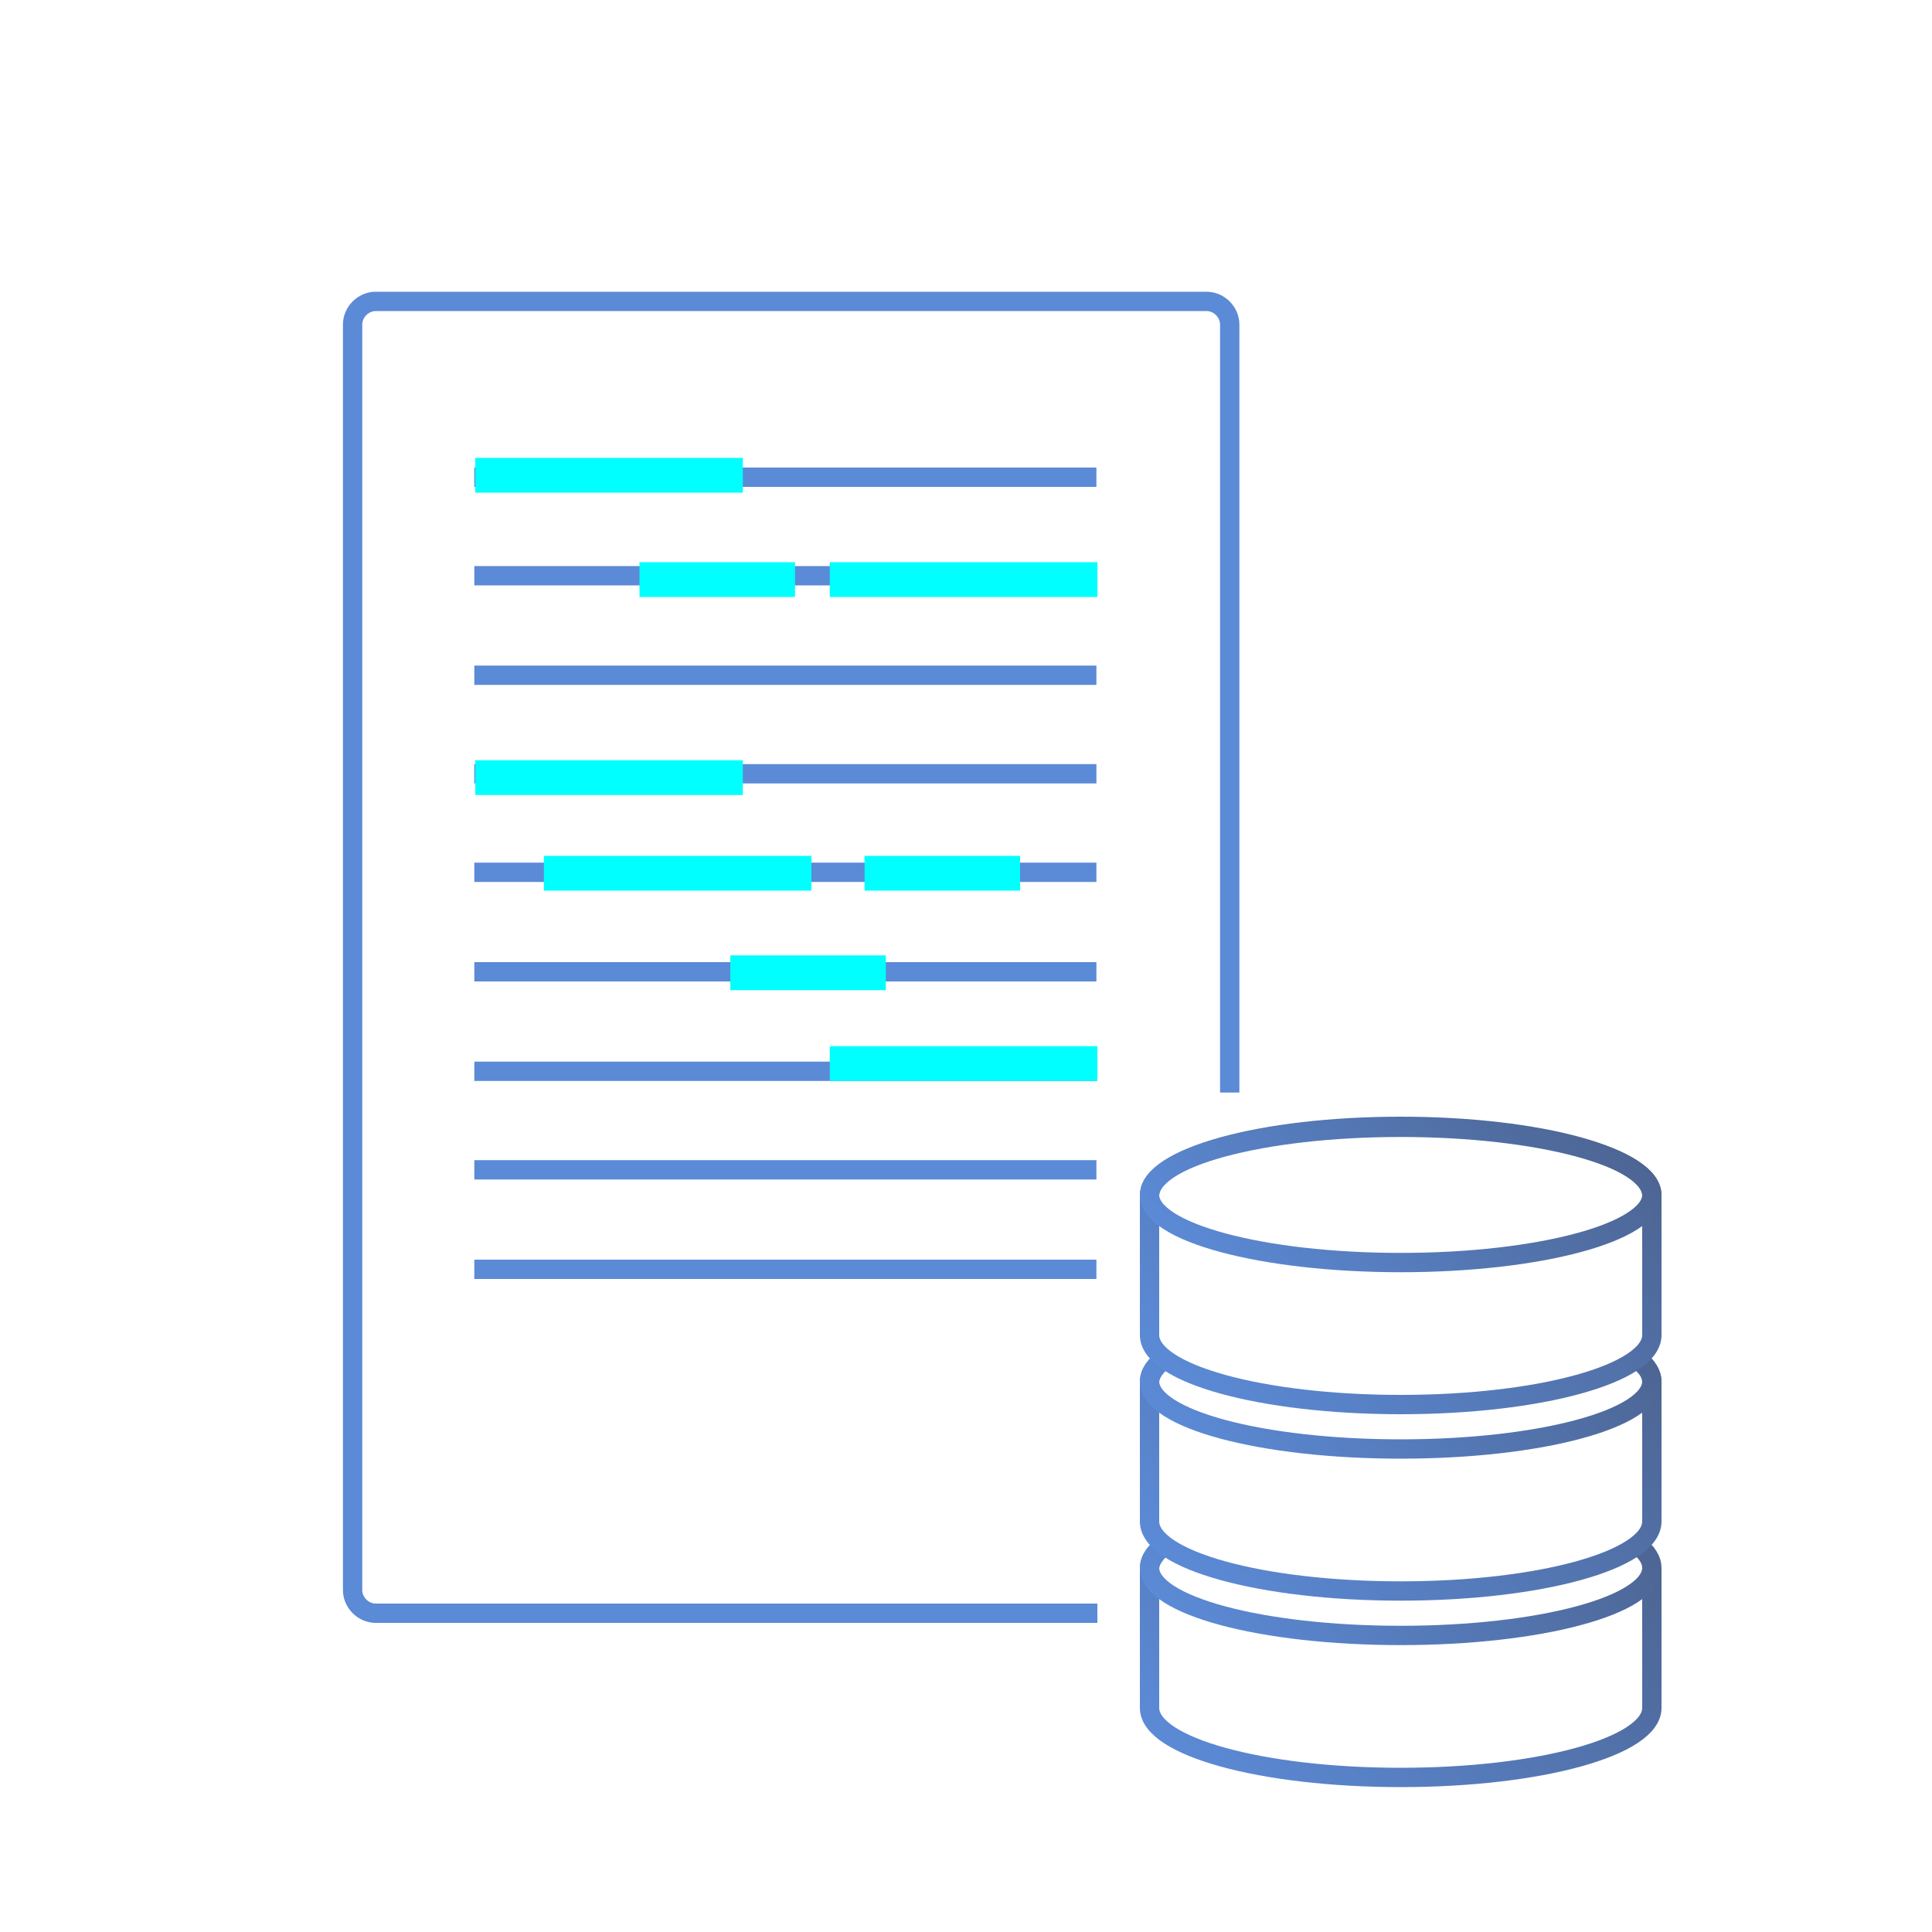 <?xml version="1.0" encoding="utf-8"?>
<!-- Generator: Adobe Illustrator 26.1.0, SVG Export Plug-In . SVG Version: 6.00 Build 0)  -->
<svg version="1.1" xmlns="http://www.w3.org/2000/svg" xmlns:xlink="http://www.w3.org/1999/xlink" x="0px" y="0px"
	 viewBox="0 0 200 200" style="enable-background:new 0 0 200 200;" xml:space="preserve">
<style type="text/css">
	.st0{display:none;}
	.st1{display:inline;opacity:0.49;}
	.st2{fill:none;stroke:#B3B3B3;stroke-miterlimit:10;}
	.st3{fill:none;stroke:url(#SVGID_1_);stroke-miterlimit:10;}
	.st4{fill:none;stroke:url(#SVGID_00000071534881000789197730000012893403408451579266_);stroke-miterlimit:10;}
	.st5{fill:none;stroke:url(#SVGID_00000175288011287180567430000003720107456430388882_);stroke-miterlimit:10;}
	.st6{opacity:4.000000e-02;fill:#E6E6E6;}
	.st7{fill:#201845;stroke:#5B8AD6;stroke-miterlimit:10;}
	.st8{opacity:0.2;}
	.st9{fill:#616160;}
	.st10{fill:#007BC4;}
	.st11{fill:#F2F2F2;}
	.st12{fill:#201845;}
	.st13{fill:none;stroke:url(#SVGID_00000085966212586221720400000005404785383129131183_);stroke-miterlimit:10;}
	.st14{fill:none;stroke:url(#SVGID_00000116948285668304705100000005790278111734705594_);stroke-miterlimit:10;}
	.st15{fill:none;stroke:url(#SVGID_00000160874596867521227100000005030869397400240780_);stroke-miterlimit:10;}
	.st16{fill:none;stroke:url(#SVGID_00000044140656912241171840000000085607179635666076_);stroke-miterlimit:10;}
	.st17{fill:none;stroke:url(#SVGID_00000088841769955906366850000016111170799099883393_);stroke-miterlimit:10;}
	.st18{fill:none;stroke:url(#SVGID_00000140007623685796114960000008962164592562129810_);stroke-miterlimit:10;}
	.st19{fill:none;stroke:#00CAFF;stroke-width:2;stroke-miterlimit:10;}
	.st20{fill:none;stroke:#201845;stroke-width:2;stroke-miterlimit:10;}
	.st21{opacity:0.47;fill:#00FFFF;}
	.st22{fill:none;stroke:url(#SVGID_00000176039351043835628440000003793188437522868913_);stroke-miterlimit:10;}
	.st23{fill:#FFFFFF;}
	.st24{fill:none;stroke:url(#SVGID_00000018927492618605834610000016691036780667093148_);stroke-miterlimit:10;}
	.st25{fill:none;stroke:url(#SVGID_00000105420428480721624740000011986689654194302857_);stroke-miterlimit:10;}
	.st26{fill:none;stroke:url(#SVGID_00000109026637646515819100000014420452442613937059_);stroke-miterlimit:10;}
	.st27{fill:none;stroke:url(#SVGID_00000173856614865808390650000011917167599572067480_);stroke-miterlimit:10;}
	.st28{fill:none;stroke:url(#SVGID_00000153671402347981527830000009152393269937094291_);stroke-miterlimit:10;}
	.st29{fill:none;stroke:url(#SVGID_00000137854034999937334890000004330812751718241967_);stroke-miterlimit:10;}
	.st30{fill:none;stroke:url(#SVGID_00000098903545227592485500000012526622982054407610_);stroke-miterlimit:10;}
	.st31{fill:url(#SVGID_00000139989784780354942450000001678189508681765812_);}
	.st32{fill:none;stroke:url(#SVGID_00000133529382931740113510000003338480785143342009_);stroke-miterlimit:10;}
	.st33{fill:none;stroke:url(#SVGID_00000070115583127342618030000011776821501607150229_);stroke-miterlimit:10;}
	.st34{fill:none;stroke:url(#SVGID_00000133507194317074711040000016975308602007874187_);stroke-miterlimit:10;}
	.st35{fill:none;stroke:url(#SVGID_00000120547498856310252400000006277255632967275181_);stroke-miterlimit:10;}
	.st36{fill:none;stroke:url(#SVGID_00000127761456223966030770000010550806568485749415_);stroke-miterlimit:10;}
	.st37{fill:none;stroke:url(#SVGID_00000101090583588342856520000012413990394852438463_);stroke-miterlimit:10;}
	.st38{opacity:0.6;fill:#FFFFFF;stroke:#B3B3B3;stroke-miterlimit:10;}
	.st39{fill:#E0E9EE;}
	.st40{fill:#E9EFF3;}
	.st41{fill:#00CAFF;}
	.st42{fill:none;stroke:url(#SVGID_00000010992668799149445190000004863993972543527575_);stroke-miterlimit:10;}
	.st43{fill:none;stroke:url(#SVGID_00000090263183572256770100000008223129315702548112_);stroke-miterlimit:10;}
	.st44{fill:#FFFFFF;stroke:url(#SVGID_00000115492296933742880330000006854459085515897514_);stroke-miterlimit:10;}
	.st45{fill:none;stroke:url(#SVGID_00000096034621738814611210000008561216743978142594_);stroke-miterlimit:10;}
	.st46{fill:none;stroke:url(#SVGID_00000145767982623087673370000002564421322935705234_);stroke-miterlimit:10;}
	.st47{fill:#FFFFFF;stroke:#EABBBF;stroke-miterlimit:10;}
	.st48{fill:#FFFFFF;stroke:#4D6593;stroke-miterlimit:10;}
	.st49{fill:none;stroke:#E0E9EE;stroke-width:2;stroke-miterlimit:10;}
	.st50{fill:none;stroke:url(#SVGID_00000012442604293882991450000003995721164122956435_);stroke-miterlimit:10;}
	.st51{fill:none;stroke:url(#SVGID_00000181766126556358062470000002856972805734946969_);stroke-miterlimit:10;}
	.st52{fill:none;stroke:url(#SVGID_00000074438421965181435710000017891841090916121020_);stroke-miterlimit:10;}
	.st53{fill:none;stroke:url(#SVGID_00000164508220255066072680000015798355822250942136_);stroke-miterlimit:10;}
	.st54{fill:url(#SVGID_00000158713937022188054060000007728758970459935397_);}
	.st55{fill:none;stroke:#5B8AD6;stroke-miterlimit:10;}
	.st56{fill:none;stroke:url(#SVGID_00000012431444316717305530000010683447315357200000_);stroke-miterlimit:10;}
	.st57{fill:none;stroke:url(#SVGID_00000072266037724458139130000015033289771208614835_);stroke-miterlimit:10;}
	.st58{fill:none;stroke:url(#SVGID_00000005986453385790982340000010371899964328372907_);stroke-miterlimit:10;}
	.st59{fill:none;stroke:url(#SVGID_00000070840109602751532060000015075138094387542685_);stroke-miterlimit:10;}
	.st60{fill:none;stroke:url(#SVGID_00000073002994223280117930000015840683828098150845_);stroke-miterlimit:10;}
	.st61{fill:none;stroke:url(#SVGID_00000159452994277397349060000002339184902482853015_);stroke-miterlimit:10;}
	.st62{fill:none;stroke:url(#SVGID_00000112621978368982978180000007733667125742750901_);stroke-miterlimit:10;}
	.st63{fill:none;stroke:url(#SVGID_00000028313495684568607570000014376928840543215544_);stroke-miterlimit:10;}
	.st64{fill:none;stroke:url(#SVGID_00000145044180170722853580000007541086855673437587_);stroke-miterlimit:10;}
	.st65{fill:none;stroke:url(#SVGID_00000038407336362567219460000009851758753136246179_);stroke-miterlimit:10;}
	.st66{fill:#FFFFFF;stroke:url(#SVGID_00000034771442827416930150000015305680321565645728_);stroke-miterlimit:10;}
	.st67{fill:none;stroke:url(#SVGID_00000075860841255049522900000008477580539899836824_);stroke-miterlimit:10;}
	.st68{fill:none;stroke:url(#SVGID_00000121263091446277533370000006272949405282974610_);stroke-miterlimit:10;}
	.st69{fill:#FFFFFF;stroke:url(#SVGID_00000105389357115416868320000001906799539291886005_);stroke-miterlimit:10;}
	.st70{fill:#FFFFFF;stroke:url(#SVGID_00000078004609267841996360000018094299350658654097_);stroke-miterlimit:10;}
	.st71{fill:none;stroke:url(#SVGID_00000113340919872704769190000011869048417421020063_);stroke-miterlimit:10;}
	.st72{fill:#FFFFFF;stroke:url(#SVGID_00000028285126606431662970000011047889922778799787_);stroke-miterlimit:10;}
	.st73{fill:#FFFFFF;stroke:url(#SVGID_00000108996447762983310290000015606279337631790726_);stroke-miterlimit:10;}
	.st74{fill:#FFFFFF;stroke:url(#SVGID_00000082362511209088340860000006606557453242466751_);stroke-miterlimit:10;}
	.st75{fill:none;stroke:url(#SVGID_00000078767206392972888710000004012894881845939863_);stroke-miterlimit:10;}
	.st76{opacity:0.7;fill:#FFFFFF;enable-background:new    ;}
	.st77{fill:none;stroke:#4D6593;stroke-miterlimit:10;}
	.st78{fill:none;stroke:#00A496;stroke-miterlimit:10;}
	.st79{fill:none;stroke:#F15A24;stroke-miterlimit:10;}
	.st80{fill:none;stroke:#FBB03B;stroke-miterlimit:10;}
	.st81{fill:none;stroke:#CCCCCC;stroke-miterlimit:10;}
	.st82{fill:#E6E6E6;}
	.st83{opacity:5.000000e-02;fill:url(#SVGID_00000000944648135583931140000017564863512417829284_);}
	.st84{opacity:5.000000e-02;fill:url(#SVGID_00000002360359826785369550000003599494943179231618_);}
	.st85{opacity:5.000000e-02;fill:url(#SVGID_00000059280174260378976620000008853677412710825404_);}
	.st86{opacity:5.000000e-02;fill:url(#SVGID_00000059992816349015924390000000959491831167935367_);}
	.st87{opacity:5.000000e-02;fill:url(#SVGID_00000166662686191096679470000001627016359822956967_);}
	.st88{opacity:5.000000e-02;fill:url(#SVGID_00000111187062747977387630000010338648770631802794_);}
	.st89{fill:none;stroke:url(#SVGID_00000096020996818599553050000007520129002158691243_);stroke-miterlimit:10;}
	.st90{fill:url(#SVGID_00000011742055983906266210000014501904681398666154_);}
	.st91{fill:#FFFFFF;stroke:url(#SVGID_00000114762829563298054380000006161259470143192225_);stroke-miterlimit:10;}
	.st92{fill:#FFFFFF;stroke:url(#SVGID_00000164486871178975131850000005707634450084231848_);stroke-miterlimit:10;}
	.st93{fill:#FFFFFF;stroke:url(#SVGID_00000153700600609427118900000002046184046064597419_);stroke-miterlimit:10;}
	.st94{fill:#FFFFFF;stroke:url(#SVGID_00000155865494607258725770000016610347854289612169_);stroke-miterlimit:10;}
	.st95{fill:#FFFFFF;stroke:url(#SVGID_00000022554284310484791930000011180203081253296515_);stroke-miterlimit:10;}
	.st96{fill:#FFFFFF;stroke:url(#SVGID_00000175305756220504152350000000982609078236073892_);stroke-miterlimit:10;}
	.st97{fill:#FFFFFF;stroke:url(#SVGID_00000101068848115972547730000017842691270307969980_);stroke-miterlimit:10;}
	.st98{fill:#FFFFFF;stroke:url(#SVGID_00000178891059059376190560000016316499829602984586_);stroke-miterlimit:10;}
	.st99{fill:#FFFFFF;stroke:url(#SVGID_00000125580748341704750810000008023582903830798780_);stroke-miterlimit:10;}
	.st100{fill:#FFFFFF;stroke:url(#SVGID_00000036237781673073438250000003369876793069762440_);stroke-miterlimit:10;}
	.st101{fill:#FFFFFF;stroke:url(#SVGID_00000150100888327086338000000002562598622468425873_);stroke-miterlimit:10;}
	.st102{fill:#FFFFFF;stroke:url(#SVGID_00000158026147450859782090000003361470325697315742_);stroke-miterlimit:10;}
	.st103{fill:#FFFFFF;stroke:url(#SVGID_00000033360511502118336270000003066839086109275803_);stroke-miterlimit:10;}
	.st104{fill:#FFFFFF;stroke:url(#SVGID_00000149381297273581778890000006059782258771272847_);stroke-miterlimit:10;}
	.st105{fill:#FFFFFF;stroke:url(#SVGID_00000030478842344355661960000004344317987026609811_);stroke-miterlimit:10;}
	.st106{fill:#FFFFFF;stroke:url(#SVGID_00000116208079000108319890000008545301159968650156_);stroke-miterlimit:10;}
	.st107{fill:#FFFFFF;stroke:url(#SVGID_00000101793271740632921320000004185209810734581420_);stroke-miterlimit:10;}
	.st108{fill:#FFFFFF;stroke:url(#SVGID_00000049206600883294008110000016107988146424706994_);stroke-miterlimit:10;}
	.st109{fill:#FFFFFF;stroke:url(#SVGID_00000041268636963381136240000009981266959309341586_);stroke-miterlimit:10;}
	.st110{fill:#FFFFFF;stroke:url(#SVGID_00000025417049170654831940000005712485917870619524_);stroke-miterlimit:10;}
	.st111{fill:#FFFFFF;stroke:url(#SVGID_00000080885849488677890580000008057367712129766576_);stroke-miterlimit:10;}
	.st112{fill:#FFFFFF;stroke:url(#SVGID_00000132083542797015485050000016331251899847020692_);stroke-miterlimit:10;}
	.st113{fill:#FFFFFF;stroke:url(#SVGID_00000138538286520547460380000013496587162921911179_);stroke-miterlimit:10;}
	.st114{fill:#FFFFFF;stroke:url(#SVGID_00000166673078584967684200000014122414053189450416_);stroke-miterlimit:10;}
	.st115{fill:#FFFFFF;stroke:url(#SVGID_00000008838233642685890090000015619752141232581528_);stroke-miterlimit:10;}
	.st116{fill:#FFFFFF;stroke:url(#SVGID_00000033329831905970447660000014134317359868380568_);stroke-miterlimit:10;}
	.st117{fill:#FFFFFF;stroke:url(#SVGID_00000144308739265208457390000006941603695477468303_);stroke-miterlimit:10;}
	.st118{fill:#FFFFFF;stroke:url(#SVGID_00000114758447989930555880000015063746205186793875_);stroke-miterlimit:10;}
	.st119{fill:#FFFFFF;stroke:url(#SVGID_00000181793411440532881790000017278966447580320686_);stroke-miterlimit:10;}
	.st120{fill:#FFFFFF;stroke:url(#SVGID_00000135655473057587054870000001329104476030583468_);stroke-miterlimit:10;}
	.st121{fill:#FFFFFF;stroke:url(#SVGID_00000006666423700551552950000006309221441474711483_);stroke-miterlimit:10;}
	.st122{fill:#FFFFFF;stroke:url(#SVGID_00000038379479495841171500000018392046989315929250_);stroke-miterlimit:10;}
	.st123{fill:#FFFFFF;stroke:url(#SVGID_00000163783203943031119980000000919781206112516770_);stroke-miterlimit:10;}
	.st124{fill:#FFFFFF;stroke:url(#SVGID_00000124884332275984909640000014229782485821943947_);stroke-miterlimit:10;}
	.st125{fill:#FFFFFF;stroke:url(#SVGID_00000105410877514422788640000008384591875258651023_);stroke-miterlimit:10;}
	.st126{fill:#FFFFFF;stroke:url(#SVGID_00000085241719349940102380000004641357007178877834_);stroke-miterlimit:10;}
	.st127{fill:#FFFFFF;stroke:url(#SVGID_00000026875545531396041910000009116466797794771079_);stroke-miterlimit:10;}
	.st128{fill:#FFFFFF;stroke:url(#SVGID_00000057148910510146428980000000884925562393860022_);stroke-miterlimit:10;}
	.st129{fill:#FFFFFF;stroke:url(#SVGID_00000032606906307328441640000012896699567833877177_);stroke-miterlimit:10;}
	.st130{fill:#FFFFFF;stroke:url(#SVGID_00000088115261539885515490000004120611530400187048_);stroke-miterlimit:10;}
	.st131{fill:#FFFFFF;stroke:url(#SVGID_00000124862932929288412650000001728855366615477641_);stroke-miterlimit:10;}
	.st132{fill:#FFFFFF;stroke:url(#SVGID_00000119804572727664531760000012977187943465647551_);stroke-miterlimit:10;}
	.st133{fill:#FFFFFF;stroke:url(#SVGID_00000134930791403766971150000008815673222350481320_);stroke-miterlimit:10;}
	.st134{fill:#FFFFFF;stroke:url(#SVGID_00000024708026530157524870000017420599194409882538_);stroke-miterlimit:10;}
	.st135{fill:#FFFFFF;stroke:url(#SVGID_00000148643463995434692580000004841600677524857770_);stroke-miterlimit:10;}
	.st136{fill:#FFFFFF;stroke:url(#SVGID_00000157998536644784271410000018178027226329373882_);stroke-miterlimit:10;}
	.st137{fill:#FFFFFF;stroke:url(#SVGID_00000101797500102605185250000012405221217683177882_);stroke-miterlimit:10;}
	.st138{fill:#FFFFFF;stroke:url(#SVGID_00000011021172824255328800000008606711641953360536_);stroke-miterlimit:10;}
	.st139{fill:#FFFFFF;stroke:url(#SVGID_00000176003552075682221440000000826897702556480959_);stroke-miterlimit:10;}
	.st140{fill:#FFFFFF;stroke:url(#SVGID_00000017511940817554265970000007244289071968324255_);stroke-miterlimit:10;}
	.st141{fill:#FFFFFF;stroke:url(#SVGID_00000129204146395372722830000018432068202419872913_);stroke-miterlimit:10;}
	.st142{fill:#FFFFFF;stroke:url(#SVGID_00000060723005342714288490000001814823074489357487_);stroke-miterlimit:10;}
	.st143{fill:#FFFFFF;stroke:url(#SVGID_00000139275967468648179950000013784563216423225273_);stroke-miterlimit:10;}
	.st144{fill:#FFFFFF;stroke:url(#SVGID_00000164500834030690215260000005854366725725404091_);stroke-miterlimit:10;}
	.st145{fill:#FFFFFF;stroke:url(#SVGID_00000150096469355339534350000008724616491028530080_);stroke-miterlimit:10;}
	.st146{fill:#FFFFFF;stroke:url(#SVGID_00000168833411706784968260000014471062479749716668_);stroke-miterlimit:10;}
	.st147{fill:#FFFFFF;stroke:url(#SVGID_00000071548928108031996350000017492872840374256015_);stroke-miterlimit:10;}
	.st148{fill:#FFFFFF;stroke:url(#SVGID_00000147177983201207360660000000635943699796061356_);stroke-miterlimit:10;}
	.st149{fill:#FFFFFF;stroke:url(#SVGID_00000100353057325487237120000010214912777604350370_);stroke-miterlimit:10;}
	.st150{fill:#FFFFFF;stroke:url(#SVGID_00000113326666618661922680000014522440266080706191_);stroke-miterlimit:10;}
	.st151{fill:#FFFFFF;stroke:url(#SVGID_00000132783610600904013110000015087560103212822682_);stroke-miterlimit:10;}
	.st152{fill:#FFFFFF;stroke:url(#SVGID_00000104675421488859378980000014683997658869266832_);stroke-miterlimit:10;}
	.st153{fill:#FFFFFF;stroke:url(#SVGID_00000017492005956763017290000003759206736807912837_);stroke-miterlimit:10;}
	.st154{fill:#FFFFFF;stroke:url(#SVGID_00000031920645227580195370000008230382196253033642_);stroke-miterlimit:10;}
	.st155{fill:#FFFFFF;stroke:url(#SVGID_00000137827772832159998100000003958470029945612956_);stroke-miterlimit:10;}
	.st156{fill:#FFFFFF;stroke:url(#SVGID_00000127764666610445534360000012957107018314216599_);stroke-miterlimit:10;}
	.st157{fill:#FFFFFF;stroke:url(#SVGID_00000155850750095959063010000000329975289129515934_);stroke-miterlimit:10;}
	.st158{fill:#FFFFFF;stroke:url(#SVGID_00000120524883963050422440000004569807816559389342_);stroke-miterlimit:10;}
	.st159{fill:#FFFFFF;stroke:url(#SVGID_00000132082984862290989700000006846310128246329518_);stroke-miterlimit:10;}
	.st160{fill:#FFFFFF;stroke:url(#SVGID_00000115503893624046305150000015078520817045975187_);stroke-miterlimit:10;}
	.st161{fill:#FFFFFF;stroke:url(#SVGID_00000152238205926703644270000013577242696036871809_);stroke-miterlimit:10;}
	.st162{fill:#FFFFFF;stroke:url(#SVGID_00000042731407398538762830000011932725783368668840_);stroke-miterlimit:10;}
	.st163{opacity:0.86;}
	.st164{fill:url(#SVGID_00000098184471830499735970000014255831151717321916_);}
	.st165{fill:url(#SVGID_00000045586040619999714990000010633181409223101568_);}
	.st166{fill:#201845;stroke:#4D6593;stroke-miterlimit:10;}
	.st167{fill:#201845;stroke:url(#SVGID_00000068669045031534302990000008618996939797765804_);stroke-miterlimit:10;}
	.st168{fill:#201845;stroke:url(#SVGID_00000108282977412188964390000001635432082299354802_);stroke-miterlimit:10;}
	.st169{fill:#201845;stroke:url(#SVGID_00000071525100460094134730000012968104549859185282_);stroke-miterlimit:10;}
	.st170{fill:#201845;stroke:url(#SVGID_00000065073051998992151500000003150322423949122225_);stroke-miterlimit:10;}
	.st171{fill:#201845;stroke:url(#SVGID_00000065783621146277180270000017980922168017799045_);stroke-miterlimit:10;}
	.st172{fill:#201845;stroke:url(#SVGID_00000095317099668939397790000014722962756995957128_);stroke-miterlimit:10;}
	.st173{fill:#201845;stroke:url(#SVGID_00000160166128636417493360000004815475269974400660_);stroke-miterlimit:10;}
	.st174{fill:#201845;stroke:url(#SVGID_00000112612667464698393340000002216539860392002971_);stroke-miterlimit:10;}
	.st175{fill:#201845;stroke:url(#SVGID_00000000920876939962560160000009514239244330418862_);stroke-miterlimit:10;}
	.st176{fill:#201845;stroke:url(#SVGID_00000156551614158052427100000011635137353492340103_);stroke-miterlimit:10;}
	.st177{fill:#201845;stroke:url(#SVGID_00000034790585040214262300000002435675588849414079_);stroke-miterlimit:10;}
	.st178{fill:#201845;stroke:url(#SVGID_00000046332496558697197030000007267790054364589701_);stroke-miterlimit:10;}
	.st179{fill:#201845;stroke:url(#SVGID_00000152948512171325250010000003620171768841564292_);stroke-miterlimit:10;}
	.st180{fill:#201845;stroke:url(#SVGID_00000152986651743053418810000011292134090573780608_);stroke-miterlimit:10;}
	.st181{fill:#201845;stroke:url(#SVGID_00000076578040176586984800000017997137473597607324_);stroke-miterlimit:10;}
	.st182{fill:#201845;stroke:url(#SVGID_00000178914265644625517570000018124506946102508222_);stroke-miterlimit:10;}
	.st183{fill:#201845;stroke:url(#SVGID_00000160894927442446104490000010141159619217297312_);stroke-miterlimit:10;}
	.st184{fill:#201845;stroke:url(#SVGID_00000052806830266505457950000007454808039786721668_);stroke-miterlimit:10;}
	.st185{fill:#201845;stroke:url(#SVGID_00000162330835022705824550000002971371036221842091_);stroke-miterlimit:10;}
	.st186{fill:#201845;stroke:url(#SVGID_00000116235962917163119860000007857663690062686876_);stroke-miterlimit:10;}
	.st187{fill:#201845;stroke:url(#SVGID_00000074412742987576648140000017824842734123325346_);stroke-miterlimit:10;}
	.st188{fill:#201845;stroke:url(#SVGID_00000127741111352022861080000018077309522727436479_);stroke-miterlimit:10;}
	.st189{fill:#201845;stroke:url(#SVGID_00000178197936492896453020000008328063941991477403_);stroke-miterlimit:10;}
	.st190{fill:#201845;stroke:url(#SVGID_00000078024879591214263730000009351689652443022264_);stroke-miterlimit:10;}
	.st191{fill:#201845;stroke:url(#SVGID_00000145027084321599616320000003966099944183109261_);stroke-miterlimit:10;}
	.st192{fill:#201845;stroke:url(#SVGID_00000073688836304626558790000005046186700631733896_);stroke-miterlimit:10;}
	.st193{fill:#201845;stroke:url(#SVGID_00000158728659593363538740000006957255500463086255_);stroke-miterlimit:10;}
	.st194{fill:#201845;stroke:url(#SVGID_00000000223927276126854600000016491046029365190284_);stroke-miterlimit:10;}
	.st195{fill:#201845;stroke:url(#SVGID_00000154400506457406782230000001241304360694785947_);stroke-miterlimit:10;}
	.st196{fill:#201845;stroke:url(#SVGID_00000081619220353271496420000014017049968881605525_);stroke-miterlimit:10;}
	.st197{fill:#201845;stroke:url(#SVGID_00000135650261301427398080000007449951782741395888_);stroke-miterlimit:10;}
	.st198{fill:#201845;stroke:url(#SVGID_00000001655834131695923360000012072238039672696225_);stroke-miterlimit:10;}
	.st199{fill:#201845;stroke:url(#SVGID_00000099642336384381663680000005847645943960621472_);stroke-miterlimit:10;}
	.st200{fill:#201845;stroke:url(#SVGID_00000158027728163502663520000015891563178807575972_);stroke-miterlimit:10;}
	.st201{fill:#201845;stroke:url(#SVGID_00000048474914853943045060000009086941660847392681_);stroke-miterlimit:10;}
	.st202{fill:#201845;stroke:url(#SVGID_00000082365653898578010140000003956655641151963311_);stroke-miterlimit:10;}
	.st203{fill:#201845;stroke:url(#SVGID_00000047771289331605002150000005883667789615222710_);stroke-miterlimit:10;}
	.st204{fill:#201845;stroke:url(#SVGID_00000079473432030814533830000007051009278582788002_);stroke-miterlimit:10;}
	.st205{fill:#201845;stroke:url(#SVGID_00000009578051804954242740000017617552089114757531_);stroke-miterlimit:10;}
	.st206{fill:#201845;stroke:url(#SVGID_00000125588508608030250460000008584080001449469620_);stroke-miterlimit:10;}
	.st207{fill:#201845;stroke:url(#SVGID_00000001621323562033573080000012287486918479756168_);stroke-miterlimit:10;}
	.st208{fill:#201845;stroke:url(#SVGID_00000112633744514763779270000010592752252918875554_);stroke-miterlimit:10;}
	.st209{fill:#201845;stroke:url(#SVGID_00000096053704931885314070000006587467817157258116_);stroke-miterlimit:10;}
	.st210{fill:#201845;stroke:url(#SVGID_00000049921678560874853130000008969113442514050442_);stroke-miterlimit:10;}
	.st211{fill:#201845;stroke:url(#SVGID_00000134210215443443119740000014154213507551925655_);stroke-miterlimit:10;}
	.st212{fill:#201845;stroke:url(#SVGID_00000093169145236912795700000001439410937838498691_);stroke-miterlimit:10;}
	.st213{fill:#201845;stroke:url(#SVGID_00000178910599090146174230000010879154682528195480_);stroke-miterlimit:10;}
	.st214{fill:#201845;stroke:url(#SVGID_00000029763717930128309740000003616376521654554255_);stroke-miterlimit:10;}
	.st215{fill:#201845;stroke:url(#SVGID_00000069385545312022996930000017234228801050505890_);stroke-miterlimit:10;}
	.st216{fill:#201845;stroke:url(#SVGID_00000007415382174926236540000004148560371876243601_);stroke-miterlimit:10;}
	.st217{fill:#201845;stroke:url(#SVGID_00000179618674055987601310000014837755787036566205_);stroke-miterlimit:10;}
	.st218{fill:#201845;stroke:url(#SVGID_00000116936546308250221420000015534358460150098575_);stroke-miterlimit:10;}
	.st219{fill:#201845;stroke:url(#SVGID_00000005267099878785442840000017522765812617796011_);stroke-miterlimit:10;}
	.st220{fill:#201845;stroke:url(#SVGID_00000123400696453339413340000001406004773379930795_);stroke-miterlimit:10;}
	.st221{fill:#201845;stroke:url(#SVGID_00000038371678272222957910000002430052025768816514_);stroke-miterlimit:10;}
	.st222{fill:#201845;stroke:url(#SVGID_00000047739085276497753410000007891271339960404408_);stroke-miterlimit:10;}
	.st223{fill:#201845;stroke:url(#SVGID_00000128477047609114533540000008178021630626911378_);stroke-miterlimit:10;}
	.st224{fill:#201845;stroke:url(#SVGID_00000000940819236435504260000007948769199534371234_);stroke-miterlimit:10;}
	.st225{fill:#201845;stroke:url(#SVGID_00000011745249580992141590000003502561804964400062_);stroke-miterlimit:10;}
	.st226{fill:#201845;stroke:url(#SVGID_00000110446178696937815430000008249132019820659122_);stroke-miterlimit:10;}
	.st227{fill:#201845;stroke:url(#SVGID_00000050633984938250270100000006357270888694802329_);stroke-miterlimit:10;}
	.st228{fill:#201845;stroke:url(#SVGID_00000088815686274877970940000001910234489942989500_);stroke-miterlimit:10;}
	.st229{fill:#201845;stroke:url(#SVGID_00000040575881112413154880000015211107505220403377_);stroke-miterlimit:10;}
	.st230{fill:#201845;stroke:url(#SVGID_00000080197229925367784120000009843928561994253466_);stroke-miterlimit:10;}
	.st231{fill:#201845;stroke:url(#SVGID_00000169529550453115095560000017078003389575807623_);stroke-miterlimit:10;}
	.st232{fill:#201845;stroke:url(#SVGID_00000142140810334672551630000017009499456291393444_);stroke-miterlimit:10;}
	.st233{fill:#201845;stroke:url(#SVGID_00000126286737358530602240000009855593894322204588_);stroke-miterlimit:10;}
	.st234{fill:#201845;stroke:url(#SVGID_00000061446526070526704690000006820255620073346944_);stroke-miterlimit:10;}
	.st235{fill:#201845;stroke:url(#SVGID_00000060001405776647990740000001854222797318975647_);stroke-miterlimit:10;}
	.st236{fill:#201845;stroke:url(#SVGID_00000086685659515129123060000014743331423749436585_);stroke-miterlimit:10;}
	.st237{fill:#201845;stroke:url(#SVGID_00000098221591574738880850000010305232973705116306_);stroke-miterlimit:10;}
	.st238{fill:#201845;stroke:url(#SVGID_00000029044814976711115360000016390066448464673722_);stroke-miterlimit:10;}
	.st239{fill:#201845;stroke:#CCCCCC;stroke-miterlimit:10;}
	.st240{opacity:0.5;fill:#F2F2F2;}
	.st241{fill:url(#SVGID_00000119076245632453056420000018302967347130731403_);}
	.st242{fill:url(#SVGID_00000163790785361912521620000006408080615660299709_);}
	.st243{fill:url(#SVGID_00000046306120543353919250000003361378730901432991_);}
	.st244{opacity:4.000000e-02;fill:#113663;}
	.st245{fill:none;stroke:#5099DB;stroke-miterlimit:10;}
	.st246{fill:none;stroke:#44A7E0;stroke-miterlimit:10;}
	.st247{fill:none;stroke:#39B6E5;stroke-miterlimit:10;}
	.st248{fill:none;stroke:#2EC5EB;stroke-miterlimit:10;}
	.st249{fill:none;stroke:#22D3F0;stroke-miterlimit:10;}
	.st250{fill:none;stroke:#17E2F5;stroke-miterlimit:10;}
	.st251{fill:none;stroke:#0BF0FA;stroke-miterlimit:10;}
	.st252{fill:none;stroke:#00FFFF;stroke-miterlimit:10;}
	.st253{opacity:0.51;fill:#13F5FF;}
	.st254{fill:none;stroke:url(#SVGID_00000093160558000832306680000014644274307468774025_);stroke-miterlimit:10;}
	.st255{fill:url(#SVGID_00000168827902749784011500000017004030309161089466_);}
	.st256{opacity:0.11;fill:#4A5A75;}
	.st257{opacity:5.000000e-02;fill:url(#SVGID_00000011023490799112164360000009313655552046127800_);}
	.st258{opacity:5.000000e-02;fill:url(#SVGID_00000168835716122535453350000012446818372944920766_);}
	.st259{opacity:5.000000e-02;fill:url(#SVGID_00000086662904408824223850000011676154282824057998_);}
	.st260{opacity:5.000000e-02;fill:url(#SVGID_00000102521990766667161400000013009321964327514268_);}
	.st261{fill:#EAE3B5;}
	.st262{fill:#AAB5CB;}
	.st263{fill:none;stroke:url(#SVGID_00000008133631835964049430000007915702944979482534_);stroke-miterlimit:10;}
	.st264{fill:none;stroke:url(#SVGID_00000061452125190618165280000003732289240638997689_);stroke-miterlimit:10;}
	.st265{fill:none;stroke:url(#SVGID_00000134247237906016804410000014767616516799188146_);stroke-miterlimit:10;}
	.st266{fill:none;stroke:url(#SVGID_00000032618536026359006110000002333418725692747672_);stroke-miterlimit:10;}
	.st267{fill:none;stroke:url(#SVGID_00000103226034521424348700000000080484048888722099_);stroke-miterlimit:10;}
	.st268{fill:none;stroke:url(#SVGID_00000160188198247897412290000017424066564767141806_);stroke-miterlimit:10;}
	.st269{fill:none;stroke:url(#SVGID_00000008850709043997293320000001804502356358619545_);stroke-miterlimit:10;}
	.st270{fill:none;stroke:url(#SVGID_00000130644951488126945190000002631319870247872926_);stroke-miterlimit:10;}
	.st271{fill:none;stroke:url(#SVGID_00000055668698219088796450000016031399936501311650_);stroke-miterlimit:10;}
	.st272{fill:none;stroke:url(#SVGID_00000096764803789716914350000002676160004597150117_);stroke-miterlimit:10;}
	.st273{fill:#201845;stroke:#6BCEC8;stroke-miterlimit:10;}
	.st274{fill:none;stroke:url(#SVGID_00000034047586986358580640000017052625792749440897_);stroke-miterlimit:10;}
	.st275{fill:none;stroke:url(#SVGID_00000008125715958023818810000017605453586214223535_);stroke-miterlimit:10;}
	.st276{fill:none;stroke:url(#SVGID_00000000945645829522378460000005175589308848932994_);stroke-miterlimit:10;}
	.st277{fill:none;stroke:url(#SVGID_00000131356367359811578940000009355929720216262016_);stroke-miterlimit:10;}
	.st278{fill:none;stroke:url(#SVGID_00000057857777691119033190000005129409494119100067_);stroke-miterlimit:10;}
	.st279{fill:none;stroke:url(#SVGID_00000181073175368724941650000008171809642369977233_);stroke-miterlimit:10;}
	.st280{fill:none;stroke:url(#SVGID_00000113343053272178014940000012537425955547352500_);stroke-miterlimit:10;}
	.st281{fill:none;stroke:url(#SVGID_00000160901858451170742070000011064024050177021075_);stroke-miterlimit:10;}
	.st282{fill:url(#SVGID_00000052070739904485049570000003314151096772446099_);}
	.st283{fill:none;stroke:url(#SVGID_00000046307050326475353710000000801904275291015584_);stroke-miterlimit:10;}
	.st284{fill:url(#SVGID_00000119098845586925416650000013700031069280425088_);}
	.st285{fill:none;stroke:url(#SVGID_00000170263540882654031360000009132173437827377305_);stroke-miterlimit:10;}
	.st286{fill:none;stroke:url(#SVGID_00000066480190286855605510000002687048236568173203_);stroke-miterlimit:10;}
	.st287{fill:none;stroke:url(#SVGID_00000063613295506722707290000011589410669302452149_);stroke-miterlimit:10;}
	.st288{fill:#A8B6CC;}
	.st289{fill:url(#SVGID_00000013163467005824649310000018241841093503718033_);}
	.st290{fill:#CCCCCC;}
	.st291{fill:#4A5A75;}
	.st292{fill:url(#SVGID_00000153669177429046101160000005400889395130998159_);}
	.st293{fill:url(#SVGID_00000142137233954909186070000007814110544110242983_);}
	.st294{fill:#666666;}
	.st295{fill:#4D6593;}
	.st296{opacity:0.24;fill:#8A919B;}
	.st297{fill:none;stroke:#E6E6E6;stroke-miterlimit:10;}
	.st298{fill:#D4B5E8;}
	.st299{fill:#3B6FBC;}
	.st300{fill:url(#SVGID_00000170252856151885284630000002283352437220602028_);}
	.st301{fill:url(#SVGID_00000080928481415452262620000002898204306383170704_);}
	.st302{fill:#8AFFD1;}
	.st303{opacity:0.12;fill:#113663;}
	.st304{opacity:0.49;}
	.st305{fill:none;stroke:url(#SVGID_00000005953701107329029550000010073154161315757465_);stroke-miterlimit:10;}
	.st306{fill:none;stroke:url(#SVGID_00000142138064491279864650000012682453295923101326_);stroke-miterlimit:10;}
	.st307{fill:none;stroke:url(#SVGID_00000042716091902626930680000011329786593975938235_);stroke-miterlimit:10;}
	.st308{opacity:5.000000e-02;fill:url(#SVGID_00000043418499965529632730000010928006875514214532_);}
	.st309{opacity:5.000000e-02;fill:url(#SVGID_00000080903775043360737050000001051785834328123282_);}
	.st310{opacity:5.000000e-02;fill:url(#SVGID_00000078031392473331351830000016704285239347451045_);}
	.st311{opacity:5.000000e-02;fill:url(#SVGID_00000000922112885178781970000001061161286119366549_);}
	.st312{opacity:5.000000e-02;fill:url(#SVGID_00000130630404938852775350000008873261097469726136_);}
	.st313{opacity:5.000000e-02;fill:url(#SVGID_00000062158306816258514510000007975782279538942112_);}
	.st314{opacity:5.000000e-02;fill:url(#SVGID_00000054980935720670099760000010853934657212515722_);}
	.st315{opacity:5.000000e-02;fill:url(#SVGID_00000094579492569142173720000008348201156903174798_);}
	.st316{opacity:5.000000e-02;fill:url(#SVGID_00000032635457907608808650000009848180275388134022_);}
	.st317{opacity:5.000000e-02;fill:url(#SVGID_00000154421418295617483380000009805075395515293599_);}
	.st318{opacity:5.000000e-02;fill:url(#SVGID_00000141417506441762333360000018145290186511130535_);}
	.st319{opacity:5.000000e-02;fill:url(#SVGID_00000169522718379848574690000015553758149116374913_);}
	.st320{opacity:5.000000e-02;fill:url(#SVGID_00000080906917389409823780000010395938992611060358_);}
	.st321{opacity:5.000000e-02;fill:url(#SVGID_00000022548416768144269240000017137873485352714918_);}
	.st322{opacity:5.000000e-02;fill:url(#SVGID_00000000187007329857656240000009377062988320763288_);}
	.st323{opacity:5.000000e-02;fill:url(#SVGID_00000032637755485584931520000001823388160582474663_);}
	.st324{opacity:5.000000e-02;fill:url(#SVGID_00000157308105608768630560000002160595304842745256_);}
	.st325{opacity:5.000000e-02;fill:url(#SVGID_00000098910583063721365120000009100125856482028441_);}
	.st326{opacity:5.000000e-02;fill:url(#SVGID_00000057113405328481705890000004408244005680650653_);}
	.st327{fill:url(#SVGID_00000124882625720589372120000016431735690012820881_);}
	.st328{fill:url(#SVGID_00000135655877104756464680000001629336437717386890_);}
	.st329{opacity:8.000000e-02;fill:#4A5A75;}
	.st330{fill:#FFFFFF;stroke:url(#SVGID_00000023277118944319201130000008227119807519210397_);stroke-miterlimit:10;}
	.st331{fill:none;stroke:url(#SVGID_00000054255244508103441320000003956904635687401915_);stroke-miterlimit:10;}
	.st332{fill:none;stroke:url(#SVGID_00000056410775397018633870000010954349448795937962_);stroke-miterlimit:10;}
	.st333{fill:none;stroke:url(#SVGID_00000050664598289684796210000003841489979652257954_);stroke-miterlimit:10;}
	.st334{fill:none;stroke:url(#SVGID_00000078766642497893548750000007742333571373060521_);stroke-miterlimit:10;}
	.st335{fill:none;stroke:url(#SVGID_00000168099125816405057220000009544473806605373622_);stroke-miterlimit:10;}
	.st336{fill:none;stroke:url(#SVGID_00000056392895245901018080000008222314902628938662_);stroke-miterlimit:10;}
	.st337{fill:none;stroke:url(#SVGID_00000013883344001691596890000009874222932763817406_);stroke-miterlimit:10;}
	.st338{fill:none;stroke:url(#SVGID_00000170273662956013828990000004437976311862357926_);stroke-miterlimit:10;}
	.st339{fill:none;stroke:url(#SVGID_00000141454643503067022000000000017741272380119712_);stroke-miterlimit:10;}
	.st340{fill:#FFFFFF;stroke:url(#SVGID_00000005262539723716779980000004564152525709286041_);stroke-miterlimit:10;}
	.st341{fill:none;stroke:url(#SVGID_00000101795498312807045050000000553983540824773793_);stroke-miterlimit:10;}
	.st342{fill:none;stroke:url(#SVGID_00000057869715077346273960000004781708387608461457_);stroke-miterlimit:10;}
	.st343{fill:none;stroke:url(#SVGID_00000008850048833027987060000006822949699744569276_);stroke-miterlimit:10;}
	.st344{fill:none;stroke:url(#SVGID_00000183235390264010605200000017195097341162636163_);stroke-miterlimit:10;}
	.st345{fill:none;stroke:url(#SVGID_00000096046349933158931520000009539207566533932706_);stroke-miterlimit:10;}
	.st346{fill:none;stroke:url(#SVGID_00000036941269914550977190000017223093925026965397_);stroke-miterlimit:10;}
	.st347{fill:none;stroke:url(#SVGID_00000087392184273849339850000015721483511918002078_);stroke-miterlimit:10;}
	.st348{fill:none;stroke:url(#SVGID_00000089571277296589118180000005857452472877776513_);stroke-miterlimit:10;}
	.st349{fill:none;stroke:url(#SVGID_00000001662218269573570480000017421443040301486477_);stroke-miterlimit:10;}
	.st350{fill:#FFFFFF;stroke:url(#SVGID_00000064334248855940209710000014388693574145477794_);stroke-miterlimit:10;}
	.st351{fill:none;stroke:url(#SVGID_00000009589360902502308270000010144968341945482658_);stroke-miterlimit:10;}
	.st352{fill:none;stroke:url(#SVGID_00000071558061382543398160000007122345680314356376_);stroke-miterlimit:10;}
	.st353{fill:none;stroke:url(#SVGID_00000051368144470341222160000004838507546642371250_);stroke-miterlimit:10;}
	.st354{fill:none;stroke:url(#SVGID_00000158721378534043380230000001081226250808361352_);stroke-miterlimit:10;}
	.st355{fill:none;stroke:url(#SVGID_00000141449379283968456920000016787445035934645673_);stroke-miterlimit:10;}
	.st356{fill:none;stroke:url(#SVGID_00000148620163482667551460000015697811582430687379_);stroke-miterlimit:10;}
	.st357{fill:none;stroke:url(#SVGID_00000092449069222577427810000016725213878069673647_);stroke-miterlimit:10;}
	.st358{fill:none;stroke:url(#SVGID_00000032649879396293035970000005479786551616877736_);stroke-miterlimit:10;}
	.st359{fill:none;stroke:url(#SVGID_00000112631790458174794510000012625652874098529960_);stroke-miterlimit:10;}
	.st360{fill:#FFFFFF;stroke:url(#SVGID_00000157291379777170653240000014315124635823703941_);stroke-miterlimit:10;}
	.st361{fill:#FFFFFF;stroke:url(#SVGID_00000049198235389848313220000015002881873612138635_);stroke-miterlimit:10;}
	.st362{fill:#FFFFFF;stroke:url(#SVGID_00000075849135227962675080000008594625177098323357_);stroke-miterlimit:10;}
	.st363{fill:#FFFFFF;stroke:url(#SVGID_00000008849653418913200740000005139830657690738612_);stroke-miterlimit:10;}
	.st364{fill:#FFFFFF;stroke:url(#SVGID_00000043426158466206784040000009796936703177888954_);stroke-miterlimit:10;}
	.st365{fill:#FFFFFF;stroke:url(#SVGID_00000173863163976430719830000012796648161566542774_);stroke-miterlimit:10;}
	.st366{fill:#FFFFFF;stroke:url(#SVGID_00000052818230411502502510000014696291977194575746_);stroke-miterlimit:10;}
	.st367{fill:#FFFFFF;stroke:url(#SVGID_00000000187931189058038580000000677085660349131194_);stroke-miterlimit:10;}
	.st368{fill:#FFFFFF;stroke:url(#SVGID_00000057120202958094966950000005310446996966250654_);stroke-miterlimit:10;}
	.st369{fill:#FFFFFF;stroke:url(#SVGID_00000113316449794240040420000014721604116107643548_);stroke-miterlimit:10;}
	.st370{fill:#FFFFFF;stroke:url(#SVGID_00000109719125201694812760000017367428278328406940_);stroke-miterlimit:10;}
	.st371{fill:none;stroke:url(#SVGID_00000031921118398352349440000007787178176358624152_);stroke-miterlimit:10;}
	.st372{fill:none;stroke:url(#SVGID_00000124874893660039322780000013440053365361152405_);stroke-miterlimit:10;}
	.st373{fill:none;stroke:url(#SVGID_00000143581165513376178270000006252749141439054475_);stroke-miterlimit:10;}
	.st374{fill:none;stroke:url(#SVGID_00000174590009622403259520000016048161404106944906_);stroke-miterlimit:10;}
	.st375{fill:none;stroke:url(#SVGID_00000013178225345242940680000017563955646167521931_);stroke-miterlimit:10;}
	.st376{fill:none;stroke:url(#SVGID_00000182524978035408906130000010868327835765756818_);stroke-miterlimit:10;}
	.st377{fill:none;stroke:url(#SVGID_00000110448406426620820510000000659152087790221956_);stroke-miterlimit:10;}
	.st378{fill:none;stroke:url(#SVGID_00000004516641001731537000000004760683583778771618_);stroke-miterlimit:10;}
	.st379{fill:none;stroke:url(#SVGID_00000129916570768769194010000001583594087858551441_);stroke-miterlimit:10;}
	.st380{fill:#FFFFFF;stroke:url(#SVGID_00000065765303756844824620000014147258884420797624_);stroke-miterlimit:10;}
	.st381{fill:none;stroke:url(#SVGID_00000003797683388949407760000015815328215776887466_);stroke-miterlimit:10;}
	.st382{fill:none;stroke:url(#SVGID_00000088112705122213720460000006699428042782516113_);stroke-miterlimit:10;}
	.st383{fill:none;stroke:url(#SVGID_00000118386673483857029370000016687227815453747329_);stroke-miterlimit:10;}
	.st384{fill:none;stroke:url(#SVGID_00000147901668070553954660000009046865784328560299_);stroke-miterlimit:10;}
	.st385{fill:none;stroke:url(#SVGID_00000062901562130638540470000011391875992289217686_);stroke-miterlimit:10;}
	.st386{fill:none;stroke:url(#SVGID_00000126320392709913868250000004984035800828362633_);stroke-miterlimit:10;}
	.st387{fill:none;stroke:url(#SVGID_00000135688009066104364450000016415221616350535341_);stroke-miterlimit:10;}
	.st388{fill:none;stroke:url(#SVGID_00000019662923564952347990000004454104435150263740_);stroke-miterlimit:10;}
	.st389{fill:none;stroke:url(#SVGID_00000178180062897770950070000012977295141562485677_);stroke-miterlimit:10;}
	.st390{fill:#FFFFFF;stroke:url(#SVGID_00000098919171774064131700000011004056854749265844_);stroke-miterlimit:10;}
	.st391{fill:none;stroke:url(#SVGID_00000113334146999265492250000000893777030656864413_);stroke-miterlimit:10;}
	.st392{fill:none;stroke:url(#SVGID_00000027564133527721855720000008605515954375214472_);stroke-miterlimit:10;}
	.st393{fill:none;stroke:url(#SVGID_00000102517114611339997110000014430490884858154655_);stroke-miterlimit:10;}
	.st394{fill:none;stroke:url(#SVGID_00000139291017958345373200000016287610103529640079_);stroke-miterlimit:10;}
	.st395{fill:none;stroke:url(#SVGID_00000149359978758673376680000015425926202451928240_);stroke-miterlimit:10;}
	.st396{fill:none;stroke:url(#SVGID_00000103230147083889315000000007490564759943708849_);stroke-miterlimit:10;}
	.st397{fill:none;stroke:url(#SVGID_00000147190625717969804880000008167271392754201489_);stroke-miterlimit:10;}
	.st398{fill:none;stroke:url(#SVGID_00000109722768392575121000000006005919737041990065_);stroke-miterlimit:10;}
	.st399{fill:none;stroke:url(#SVGID_00000107573976913765001290000001619007448486139310_);stroke-miterlimit:10;}
	.st400{fill:#FFFFFF;stroke:url(#SVGID_00000049931357867411908190000000384180159697985182_);stroke-miterlimit:10;}
	.st401{fill:#FFFFFF;stroke:url(#SVGID_00000133487106622061128630000001151570162885211298_);stroke-miterlimit:10;}
	.st402{fill:#FFFFFF;stroke:url(#SVGID_00000001648463350789025350000017613538700954988197_);stroke-miterlimit:10;}
	.st403{fill:#122333;}
	.st404{fill:#19324F;}
	.st405{fill:#182838;}
	.st406{fill:url(#SVGID_00000023242109595195213720000013192960555649233822_);}
	.st407{fill:url(#SVGID_00000035522826555969916700000003399628387640473232_);}
	.st408{fill:none;stroke:#29ABE2;stroke-width:2;stroke-miterlimit:10;}
	.st409{fill:none;stroke:url(#SVGID_00000165938235176594454440000000096270696780686483_);stroke-width:2;stroke-miterlimit:10;}
	.st410{fill:none;stroke:url(#SVGID_00000178891838965067436940000012922213822370563749_);stroke-width:2;stroke-miterlimit:10;}
	.st411{fill:none;stroke:url(#SVGID_00000026126534450829168480000007341125440874965435_);stroke-width:2;stroke-miterlimit:10;}
	.st412{fill:none;stroke:url(#SVGID_00000057125473138123552440000008490900893945920139_);stroke-width:2;stroke-miterlimit:10;}
	.st413{fill:none;stroke:url(#SVGID_00000140704024898092998710000007292627600215233416_);stroke-width:2;stroke-miterlimit:10;}
	.st414{fill:none;stroke:url(#SVGID_00000020390775734633156390000017949441242942138534_);stroke-width:2;stroke-miterlimit:10;}
	.st415{fill:none;stroke:#5B8AD6;stroke-width:2;stroke-miterlimit:10;}
	.st416{fill:none;stroke:#5099DB;stroke-width:1.875;stroke-miterlimit:10;}
	.st417{fill:none;stroke:#44A7E0;stroke-width:1.75;stroke-miterlimit:10;}
	.st418{fill:none;stroke:#39B6E5;stroke-width:1.625;stroke-miterlimit:10;}
	.st419{fill:none;stroke:#2EC5EB;stroke-width:1.5;stroke-miterlimit:10;}
	.st420{fill:none;stroke:#22D3F0;stroke-width:1.375;stroke-miterlimit:10;}
	.st421{fill:none;stroke:#17E2F5;stroke-width:1.25;stroke-miterlimit:10;}
	.st422{fill:none;stroke:#0BF0FA;stroke-width:1.125;stroke-miterlimit:10;}
	.st423{fill:none;stroke:url(#SVGID_00000168117989998179805360000000956253782727433347_);stroke-width:2;stroke-miterlimit:10;}
	.st424{fill:#FFFFFF;stroke:url(#SVGID_00000103244367752118838950000008230639284585813917_);stroke-miterlimit:10;}
	.st425{fill:#FFFFFF;stroke:url(#SVGID_00000173881064484883551020000015293056683708233918_);stroke-miterlimit:10;}
	.st426{fill:#FFFFFF;stroke:url(#SVGID_00000016796134607003477650000014228796135563769020_);stroke-miterlimit:10;}
	.st427{fill:#FFFFFF;stroke:url(#SVGID_00000036933183851077640830000002948755779895651992_);stroke-miterlimit:10;}
	.st428{fill:#FFFFFF;stroke:url(#SVGID_00000140700471498824772800000013976045992583199872_);stroke-miterlimit:10;}
	.st429{fill:#FFFFFF;stroke:url(#SVGID_00000099637771078086477800000006628972101373120951_);stroke-miterlimit:10;}
	.st430{fill:none;stroke:url(#SVGID_00000028298452381301858460000009845367048966728835_);stroke-miterlimit:10;}
	.st431{fill:#FFFFFF;stroke:#B3B3B3;stroke-width:2;stroke-miterlimit:10;}
	.st432{fill:none;stroke:#43C9F7;stroke-width:2;stroke-miterlimit:10;}
	.st433{fill:#FFFFFF;stroke:#43C9F7;stroke-width:2;stroke-miterlimit:10;}
	
		.st434{fill:#FFFFFF;stroke:url(#SVGID_00000147914049376833906160000009252238589261555386_);stroke-width:2;stroke-miterlimit:10;}
	
		.st435{fill:#FFFFFF;stroke:url(#SVGID_00000114041624309962809450000005533625914532093869_);stroke-width:2;stroke-miterlimit:10;}
	.st436{fill:none;stroke:url(#SVGID_00000147931100078634694570000007271607056838502026_);stroke-width:2;stroke-miterlimit:10;}
	.st437{fill:none;stroke:url(#SVGID_00000010284509856875923540000012964129381564177331_);stroke-width:2;stroke-miterlimit:10;}
	.st438{fill:none;stroke:url(#SVGID_00000129925822518758776070000008356634019859951240_);stroke-width:2;stroke-miterlimit:10;}
	.st439{opacity:0.15;fill:none;stroke:#29ABE2;stroke-width:2;stroke-miterlimit:10;}
	.st440{opacity:0.35;fill:none;stroke:#29ABE2;stroke-width:2;stroke-miterlimit:10;}
	.st441{opacity:0.5;fill:none;stroke:#29ABE2;stroke-width:2;stroke-miterlimit:10;}
	.st442{fill:#FFFFFF;stroke:url(#SVGID_00000032640224164923083140000006200565187963826582_);stroke-miterlimit:10;}
	.st443{fill:none;stroke:url(#SVGID_00000167396132252974511880000006369051018878160287_);stroke-miterlimit:10;}
	.st444{fill:none;stroke:url(#SVGID_00000025406659338150321060000012764496395952006537_);stroke-miterlimit:10;}
	.st445{fill:none;stroke:url(#SVGID_00000124872303545490414290000004369883265896740752_);stroke-miterlimit:10;}
	.st446{fill:none;stroke:url(#SVGID_00000111885591734669797760000016751157135528822688_);stroke-miterlimit:10;}
	.st447{fill:none;stroke:url(#SVGID_00000133488920313587362990000000485666925556272562_);stroke-miterlimit:10;}
	.st448{fill:none;stroke:url(#SVGID_00000031200766308737213040000016725130874187451064_);stroke-miterlimit:10;}
	.st449{fill:none;stroke:url(#SVGID_00000023968943142460980930000002618075780666211236_);stroke-miterlimit:10;}
	.st450{fill:none;stroke:url(#SVGID_00000124148124396027280840000007614674603262954628_);stroke-miterlimit:10;}
	.st451{fill:none;stroke:url(#SVGID_00000115472931244866877510000015207333098371313548_);stroke-miterlimit:10;}
	.st452{opacity:0.8;fill:none;stroke:#29ABE2;stroke-width:2;stroke-miterlimit:10;enable-background:new    ;}
	.st453{fill:none;stroke:url(#SVGID_00000036969987053193062260000010512340474138031748_);stroke-miterlimit:10;}
	.st454{fill:none;stroke:url(#SVGID_00000080901488847978421460000004967754626784477582_);stroke-miterlimit:10;}
	.st455{fill:none;stroke:url(#SVGID_00000022533074225877813860000017012413601317613203_);stroke-miterlimit:10;}
	.st456{fill:none;stroke:url(#SVGID_00000068652086145423738700000015499757776269505706_);stroke-miterlimit:10;}
	.st457{fill:none;stroke:url(#SVGID_00000040576491508854308940000003263973295604149177_);stroke-miterlimit:10;}
	.st458{fill:none;stroke:url(#SVGID_00000078020252044168531820000013536827145408476045_);stroke-miterlimit:10;}
	.st459{fill:none;stroke:url(#SVGID_00000179639706226505574260000015977020661853446287_);stroke-miterlimit:10;}
	.st460{fill:none;stroke:url(#SVGID_00000040557443608191401190000006742661861755212677_);stroke-miterlimit:10;}
	.st461{fill:none;stroke:url(#SVGID_00000048477517432512547160000007537984510812379803_);stroke-miterlimit:10;}
	.st462{fill:none;stroke:url(#SVGID_00000010291221404715721840000001867721387569647251_);stroke-miterlimit:10;}
	.st463{fill:none;stroke:url(#SVGID_00000000219266584281842150000002014857118472369039_);stroke-miterlimit:10;}
	.st464{fill:none;stroke:url(#SVGID_00000074426364803383773760000015594951985935813294_);stroke-miterlimit:10;}
	.st465{fill:none;stroke:url(#SVGID_00000090271357032948635680000003338445306246145453_);stroke-miterlimit:10;}
	.st466{fill:none;stroke:url(#SVGID_00000008145628488477515010000004905886065140632201_);stroke-miterlimit:10;}
	.st467{fill:none;stroke:url(#SVGID_00000053516902712299257250000008970508861772667282_);stroke-miterlimit:10;}
	.st468{fill:none;stroke:url(#SVGID_00000136377364926578125700000009253852378869690295_);stroke-miterlimit:10;}
	.st469{fill:none;stroke:url(#SVGID_00000036943406032108379960000010753440916436965275_);stroke-miterlimit:10;}
	.st470{fill:none;stroke:url(#SVGID_00000162335559410925615980000012858358960208677020_);stroke-miterlimit:10;}
	.st471{fill:none;stroke:url(#SVGID_00000052082798169176415510000000946022530307665832_);stroke-miterlimit:10;}
	.st472{fill:none;stroke:url(#SVGID_00000036946321090567065740000017670218353149686672_);stroke-miterlimit:10;}
	.st473{fill:none;stroke:url(#SVGID_00000152952266301012260710000008397066165229341619_);stroke-miterlimit:10;}
	.st474{fill:none;stroke:url(#SVGID_00000054969489624063719490000004492224751242219425_);stroke-miterlimit:10;}
	.st475{fill:none;stroke:url(#SVGID_00000117653278253270790700000013200297934220114598_);stroke-miterlimit:10;}
	.st476{fill:none;stroke:url(#SVGID_00000074429640102590077850000015572198938147574688_);stroke-miterlimit:10;}
	.st477{fill:none;stroke:url(#SVGID_00000176740560365885291300000013360305197692563863_);stroke-miterlimit:10;}
	.st478{fill:none;stroke:url(#SVGID_00000019672784489078087920000007455715443621651382_);stroke-miterlimit:10;}
	.st479{fill:none;stroke:url(#SVGID_00000060731522224577522210000005484228647249127099_);stroke-miterlimit:10;}
	.st480{fill:none;stroke:url(#SVGID_00000041979756585415928620000012871593517276891318_);stroke-miterlimit:10;}
	.st481{fill:none;stroke:url(#SVGID_00000158005019290442597340000000364654497591992227_);stroke-miterlimit:10;}
	.st482{fill:none;stroke:url(#SVGID_00000035515688052959912230000001970899131678298251_);stroke-miterlimit:10;}
	.st483{fill:none;stroke:url(#SVGID_00000132772806721150198450000011819507298133192597_);stroke-miterlimit:10;}
	.st484{fill:none;stroke:url(#SVGID_00000099626684566480481790000000998150078781460909_);stroke-miterlimit:10;}
	.st485{fill:none;stroke:url(#SVGID_00000116224502557949164340000012549036987610638481_);stroke-miterlimit:10;}
	.st486{fill:none;stroke:url(#SVGID_00000107577789718720400260000005019689116955097986_);stroke-miterlimit:10;}
	.st487{fill:none;stroke:url(#SVGID_00000140012413244504707900000010291597396380015260_);stroke-miterlimit:10;}
	.st488{fill:none;stroke:url(#SVGID_00000062889201679944345890000011452306862606522777_);stroke-miterlimit:10;}
	.st489{opacity:0.21;fill:none;stroke:#5B8AD6;stroke-miterlimit:10;}
	.st490{opacity:0.21;fill:none;stroke:url(#SVGID_00000141415051675356101790000003964156514750591121_);stroke-miterlimit:10;}
	.st491{opacity:0.26;fill:#5B8AD6;}
	.st492{fill:#EBF6FC;}
	.st493{fill:url(#SVGID_00000008833356436767336420000015325705187056479928_);}
	.st494{opacity:0.2;fill:url(#SVGID_00000016045991352193184630000006671219655484425091_);}
	.st495{opacity:0.2;fill:url(#SVGID_00000098903718969753478410000014352987582554133139_);}
	.st496{opacity:0.2;fill:url(#SVGID_00000106862955999481191090000006580535196287677584_);}
	.st497{opacity:0.2;fill:url(#SVGID_00000168117488286997864210000000741913072713175986_);}
	.st498{opacity:0.2;fill:url(#SVGID_00000055693870687273114580000007399409771191382707_);}
	.st499{opacity:0.2;fill:url(#SVGID_00000082357194396288817610000001840455381960802490_);}
	.st500{opacity:0.2;fill:url(#SVGID_00000112622548979030907620000013804422477395294087_);}
	.st501{opacity:0.2;fill:url(#SVGID_00000072270785629028283790000014493369093038176187_);}
	.st502{opacity:0.2;fill:url(#SVGID_00000020399420430506590900000012974170394772119185_);}
	.st503{opacity:0.2;fill:url(#SVGID_00000117674778369053055960000004409782886803452601_);}
	.st504{opacity:0.2;fill:url(#SVGID_00000078744227706438985140000014733918604740702121_);}
	.st505{opacity:0.2;fill:url(#SVGID_00000175292426923708967480000006033999446892621469_);}
	.st506{opacity:0.2;fill:url(#SVGID_00000067219285760604027680000015529625369073997489_);}
	.st507{opacity:0.2;fill:url(#SVGID_00000111899719744642983190000013529280924249166235_);}
	.st508{opacity:0.2;fill:url(#SVGID_00000031180395999115779060000013265981780005206695_);}
	.st509{opacity:0.2;fill:url(#SVGID_00000023262154008607053850000004008027743682385837_);}
	.st510{opacity:0.2;fill:url(#SVGID_00000146488249337034576790000000740950504401538206_);}
	.st511{opacity:0.2;fill:url(#SVGID_00000062894952074403631070000016474444393461320351_);}
	.st512{fill:none;stroke:#43C9F7;stroke-miterlimit:10;}
	.st513{fill:none;stroke:url(#SVGID_00000046316874787557084620000003926014809582582719_);stroke-miterlimit:10;}
	.st514{fill:none;stroke:url(#SVGID_00000036215438359760898810000017428606241353064366_);stroke-miterlimit:10;}
	.st515{fill:none;stroke:url(#SVGID_00000128458533478007882590000017239508535583876769_);stroke-miterlimit:10;}
	.st516{fill:url(#SVGID_00000098928493730514576020000005326690657809347251_);}
	.st517{fill:url(#SVGID_00000183224637658466569320000014134879291047030433_);}
	.st518{fill:none;stroke:url(#SVGID_00000012430632628384102550000012395405966558345093_);stroke-miterlimit:10;}
	.st519{fill:url(#SVGID_00000047756508301397966270000013618523072509842320_);}
	.st520{fill:url(#SVGID_00000147188684944322703610000007794107458950681227_);}
	.st521{fill:none;stroke:url(#SVGID_00000054228355189154140680000001512929382005520006_);stroke-miterlimit:10;}
	.st522{fill:#FFFFFF;stroke:url(#SVGID_00000003080918052526977470000004034202493006352542_);stroke-miterlimit:10;}
	.st523{fill:none;stroke:url(#SVGID_00000078761223226094805260000001564927754930488506_);stroke-miterlimit:10;}
	.st524{fill:none;stroke:url(#SVGID_00000158713982019803797370000018062812917835493526_);stroke-miterlimit:10;}
	.st525{fill:none;stroke:url(#SVGID_00000118398984857386323070000007249608067730185659_);stroke-miterlimit:10;}
	.st526{fill:none;stroke:url(#SVGID_00000029765083061294767540000017988994379612326835_);stroke-miterlimit:10;}
	.st527{fill:none;stroke:url(#SVGID_00000160189358634981885910000002329643663586961024_);stroke-miterlimit:10;}
	.st528{fill:none;stroke:url(#SVGID_00000108284551981892566030000001307470344620402063_);stroke-miterlimit:10;}
	.st529{fill:none;stroke:url(#SVGID_00000135662932758088691080000001556961961756899763_);stroke-miterlimit:10;}
	.st530{fill:none;stroke:url(#SVGID_00000170972703988076867670000014527853264353077141_);stroke-miterlimit:10;}
	.st531{fill:none;stroke:url(#SVGID_00000092452097636796781910000000052766713592366990_);stroke-miterlimit:10;}
	.st532{fill:#FFFFFF;stroke:url(#SVGID_00000158004416276017902530000013861476831369705906_);stroke-miterlimit:10;}
	.st533{fill:none;stroke:url(#SVGID_00000176004566874511076900000006303486991355849636_);stroke-miterlimit:10;}
	.st534{fill:none;stroke:url(#SVGID_00000094590818922428001810000002722319632943439033_);stroke-miterlimit:10;}
	.st535{fill:none;stroke:url(#SVGID_00000077316026777925570340000016615777749882853790_);stroke-miterlimit:10;}
	.st536{fill:none;stroke:url(#SVGID_00000111898913088040837240000002908183547249754541_);stroke-miterlimit:10;}
	.st537{fill:none;stroke:url(#SVGID_00000155846309513591365990000008521355217287465115_);stroke-miterlimit:10;}
	.st538{fill:none;stroke:url(#SVGID_00000025407759754840707510000016709446994123947192_);stroke-miterlimit:10;}
	.st539{fill:none;stroke:url(#SVGID_00000160165836359261025930000003512693811567545021_);stroke-miterlimit:10;}
	.st540{fill:none;stroke:url(#SVGID_00000134962891739240715670000014535584292123449742_);stroke-miterlimit:10;}
	.st541{fill:none;stroke:url(#SVGID_00000111193802567500848660000002309556210815742861_);stroke-miterlimit:10;}
	.st542{fill:#FFFFFF;stroke:url(#SVGID_00000052798424970276742270000011134653268478010015_);stroke-miterlimit:10;}
	.st543{fill:none;stroke:url(#SVGID_00000026159959891897174120000007474144895671208605_);stroke-miterlimit:10;}
	.st544{fill:none;stroke:url(#SVGID_00000152222555059977477680000004027304815365288636_);stroke-miterlimit:10;}
	.st545{fill:none;stroke:url(#SVGID_00000079479880693040565890000015658756245653761215_);stroke-miterlimit:10;}
	.st546{fill:none;stroke:url(#SVGID_00000072995896419055246230000011628121919424549810_);stroke-miterlimit:10;}
	.st547{fill:none;stroke:url(#SVGID_00000048478341306529503620000000299469261018663094_);stroke-miterlimit:10;}
	.st548{fill:none;stroke:url(#SVGID_00000115491728627725125150000011386179373344498616_);stroke-miterlimit:10;}
	.st549{fill:none;stroke:url(#SVGID_00000064331204834265272360000000700592825561198213_);stroke-miterlimit:10;}
	.st550{fill:none;stroke:url(#SVGID_00000162342316994959213210000007133415925505404294_);stroke-miterlimit:10;}
	.st551{fill:none;stroke:url(#SVGID_00000047773136005947877530000016341563935703437223_);stroke-miterlimit:10;}
	.st552{fill:#FFFFFF;stroke:url(#SVGID_00000155133757661902857750000016956676647164877481_);stroke-miterlimit:10;}
	.st553{fill:#FFFFFF;stroke:url(#SVGID_00000064340520290029916560000008679405460383411105_);stroke-miterlimit:10;}
	.st554{fill:#FFFFFF;stroke:url(#SVGID_00000045611062953516355620000008274731215627179426_);stroke-miterlimit:10;}
	.st555{fill:#FFFFFF;stroke:url(#SVGID_00000119100378860638745270000018312771784550851513_);stroke-miterlimit:10;}
	.st556{fill:#FFFFFF;stroke:url(#SVGID_00000021090025439404202510000001691428406360731051_);stroke-miterlimit:10;}
	.st557{fill:#FFFFFF;stroke:url(#SVGID_00000009562877329334985140000018023888282764851353_);stroke-miterlimit:10;}
	.st558{fill:#FFFFFF;stroke:url(#SVGID_00000172411654190821437810000011292200862756536766_);stroke-miterlimit:10;}
	.st559{fill:#FFFFFF;stroke:url(#SVGID_00000156571097075170288380000003726598148428457898_);stroke-miterlimit:10;}
	.st560{fill:#FFFFFF;stroke:url(#SVGID_00000104680116176163903600000012505808171837242555_);stroke-miterlimit:10;}
	.st561{fill:#FFFFFF;stroke:url(#SVGID_00000036949269074077339060000000900769043341776831_);stroke-miterlimit:10;}
	.st562{fill:#FFFFFF;stroke:url(#SVGID_00000058566686180580762150000012899843763837360301_);stroke-miterlimit:10;}
	.st563{fill:none;stroke:url(#SVGID_00000155117239999075597950000004521780545396714148_);stroke-miterlimit:10;}
	.st564{fill:none;stroke:url(#SVGID_00000060728511505267709280000018055265012876363949_);stroke-miterlimit:10;}
	.st565{fill:none;stroke:url(#SVGID_00000096040303215252685080000007418204593624104871_);stroke-miterlimit:10;}
	.st566{fill:none;stroke:url(#SVGID_00000113337369245893148730000004144764012244842660_);stroke-miterlimit:10;}
	.st567{fill:none;stroke:url(#SVGID_00000054983112339935802980000012585659467834099124_);stroke-miterlimit:10;}
	.st568{fill:none;stroke:url(#SVGID_00000131361389598861925020000017852144034541437628_);stroke-miterlimit:10;}
	.st569{fill:none;stroke:url(#SVGID_00000139984574325752475560000010325238099140404619_);stroke-miterlimit:10;}
	.st570{fill:none;stroke:url(#SVGID_00000000945614425054967660000005730453714245953468_);stroke-miterlimit:10;}
	.st571{fill:none;stroke:url(#SVGID_00000120534550009894714150000007295001913024519083_);stroke-miterlimit:10;}
	.st572{fill:#FFFFFF;stroke:url(#SVGID_00000104689461672381611050000000193886841132291748_);stroke-miterlimit:10;}
	.st573{fill:none;stroke:url(#SVGID_00000060015782219828600300000005173889053280664200_);stroke-miterlimit:10;}
	.st574{fill:none;stroke:url(#SVGID_00000023978140798085946300000014032719380033497216_);stroke-miterlimit:10;}
	.st575{fill:none;stroke:url(#SVGID_00000080199665206668864030000016895069981684095144_);stroke-miterlimit:10;}
	.st576{fill:none;stroke:url(#SVGID_00000083087051734089891960000016936754320626455201_);stroke-miterlimit:10;}
	.st577{fill:none;stroke:url(#SVGID_00000175303772573927187280000003149917151511141514_);stroke-miterlimit:10;}
	.st578{fill:none;stroke:url(#SVGID_00000026140359246895349540000004196658836311117229_);stroke-miterlimit:10;}
	.st579{fill:none;stroke:url(#SVGID_00000127737374094304136680000011628024200262707103_);stroke-miterlimit:10;}
	.st580{fill:none;stroke:url(#SVGID_00000047061716200183016840000016165422233741278905_);stroke-miterlimit:10;}
	.st581{fill:none;stroke:url(#SVGID_00000157993505958670309970000015476864762976151984_);stroke-miterlimit:10;}
	.st582{fill:#FFFFFF;stroke:url(#SVGID_00000031922655156584320940000008567106137678759073_);stroke-miterlimit:10;}
	.st583{fill:none;stroke:url(#SVGID_00000000912457955878105550000009720036741543106751_);stroke-miterlimit:10;}
	.st584{fill:none;stroke:url(#SVGID_00000147191656617606835110000001310475535352195261_);stroke-miterlimit:10;}
	.st585{fill:none;stroke:url(#SVGID_00000013899045086127597610000013279721120105315249_);stroke-miterlimit:10;}
	.st586{fill:none;stroke:url(#SVGID_00000003062451819810781150000007638029227675455666_);stroke-miterlimit:10;}
	.st587{fill:none;stroke:url(#SVGID_00000162354690375050711920000008536632959894428602_);stroke-miterlimit:10;}
	.st588{fill:none;stroke:url(#SVGID_00000109720812308308946510000004855969104673345704_);stroke-miterlimit:10;}
	.st589{fill:none;stroke:url(#SVGID_00000008850252138213275730000001070328672686189239_);stroke-miterlimit:10;}
	.st590{fill:none;stroke:url(#SVGID_00000092458653928851455610000000885309574674051516_);stroke-miterlimit:10;}
	.st591{fill:none;stroke:url(#SVGID_00000052063983372801078720000005975781607352192906_);stroke-miterlimit:10;}
	.st592{fill:#FFFFFF;stroke:url(#SVGID_00000079478535650261784590000014082577945192056739_);stroke-miterlimit:10;}
	.st593{fill:#FFFFFF;stroke:url(#SVGID_00000092430369625995353010000013946616512208573579_);stroke-miterlimit:10;}
	.st594{fill:#FFFFFF;stroke:url(#SVGID_00000072261652336220296860000002394704581461466776_);stroke-miterlimit:10;}
	.st595{fill:none;stroke:url(#SVGID_00000006702051419204778370000006778902550560140703_);stroke-miterlimit:10;}
	.st596{fill:url(#SVGID_00000018213389419296316720000010910388470774460038_);}
	.st597{fill:#B3B3B3;}
	.st598{fill:#5A4972;}
	.st599{fill:#2E1844;}
	.st600{fill:url(#SVGID_00000078044119313626399750000010599002339532945296_);}
	.st601{opacity:0.2;fill:url(#SVGID_00000066485869787561717750000000446370258253733008_);}
	.st602{opacity:0.2;fill:url(#SVGID_00000018231181345928406320000005242223735858021273_);}
	.st603{opacity:0.2;fill:url(#SVGID_00000171717203344217923690000002739260187705470609_);}
	.st604{opacity:0.2;fill:url(#SVGID_00000111152461467574963950000003565911878801457840_);}
	.st605{opacity:0.2;fill:url(#SVGID_00000016778426142029775450000002619320343194850200_);}
	.st606{opacity:0.2;fill:url(#SVGID_00000158733943751216751130000008213989567792332940_);}
	.st607{opacity:0.2;fill:url(#SVGID_00000116207233943479956450000002989065336588627339_);}
	.st608{opacity:0.2;fill:url(#SVGID_00000000920095263575014690000005331005147419716284_);}
	.st609{opacity:0.2;fill:url(#SVGID_00000165945469374613480690000000164406285861599118_);}
	.st610{opacity:0.2;fill:url(#SVGID_00000073698366428443214330000001190807863774535300_);}
	.st611{opacity:0.2;fill:url(#SVGID_00000051358062155754711580000014394710918091977867_);}
	.st612{opacity:0.2;fill:url(#SVGID_00000097501076374755366250000013411247349245783952_);}
	.st613{opacity:0.2;fill:url(#SVGID_00000085211264748279433990000001142782047244423055_);}
	.st614{opacity:0.2;fill:url(#SVGID_00000142876410629766227390000000856705074964422589_);}
	.st615{opacity:0.2;fill:url(#SVGID_00000042012160946523856360000005348097061734381968_);}
	.st616{opacity:0.2;fill:url(#SVGID_00000174585970185328927750000014199456769659353773_);}
	.st617{opacity:0.2;fill:url(#SVGID_00000092442329579018087210000014216182869239942542_);}
	.st618{opacity:0.2;fill:url(#SVGID_00000050634406565047007850000008675166195100207037_);}
	.st619{fill:#808080;}
	.st620{fill:url(#SVGID_00000150082018949489317280000002708019214075794831_);}
	.st621{fill:#00A496;}
	.st622{fill:url(#SVGID_00000072238898676717945700000014510062135816538536_);}
	.st623{fill:url(#SVGID_00000062176881639229150620000009941187926502003903_);}
	.st624{fill:#5B8AD6;}
	.st625{fill:none;stroke:url(#SVGID_00000165194789524792419470000009412806848832416391_);stroke-miterlimit:10;}
	.st626{fill:url(#SVGID_00000168801142189657372230000017722527167539797128_);}
	.st627{opacity:0.57;fill:#CCCCCC;}
	.st628{fill:none;stroke:url(#SVGID_00000060022414079734687380000016617317474704515975_);stroke-miterlimit:10;}
	.st629{fill:none;stroke:url(#SVGID_00000056412192717574608930000015624288151021002421_);stroke-miterlimit:10;}
	.st630{fill:none;stroke:url(#SVGID_00000124846814231087044800000000272243495231135390_);stroke-miterlimit:10;}
	.st631{fill:url(#SVGID_00000168098400093193235010000000041859759748148612_);}
	.st632{fill:url(#SVGID_00000117653191280042378530000011167342543815539864_);}
	.st633{fill:url(#SVGID_00000146498551289405960650000010541754081639795604_);}
	.st634{fill:url(#SVGID_00000126304194772889121420000004609630468989671304_);}
	.st635{fill:url(#SVGID_00000139293595720826238120000009369675524215788193_);}
	.st636{fill:url(#SVGID_00000021836332230694919060000012673425621339481770_);}
	.st637{fill:none;stroke:url(#SVGID_00000144321424436510318750000007118718121497229711_);stroke-miterlimit:10;}
	.st638{fill:none;stroke:url(#SVGID_00000059268675106847208850000014563136228701905081_);stroke-miterlimit:10;}
	.st639{fill:none;stroke:url(#SVGID_00000069393934049710841020000014443240947756434876_);stroke-miterlimit:10;}
	.st640{fill:none;stroke:url(#SVGID_00000033333192065873155770000007651040069044788141_);stroke-miterlimit:10;}
	.st641{fill:none;stroke:url(#SVGID_00000039845727258078103440000004853612299365043080_);stroke-miterlimit:10;}
	.st642{fill:none;stroke:url(#SVGID_00000104672787726160621630000014340699355193448353_);stroke-miterlimit:10;}
	.st643{fill:none;stroke:url(#SVGID_00000008140535676415592930000011509264890500752063_);stroke-miterlimit:10;}
	.st644{fill:none;stroke:url(#SVGID_00000082338280274038798650000003453546201839235498_);stroke-miterlimit:10;}
	.st645{fill:none;stroke:url(#SVGID_00000040553244977493683300000011977645528759586448_);stroke-miterlimit:10;}
	.st646{fill:none;stroke:url(#SVGID_00000078734997279142591890000001984823314797624478_);stroke-miterlimit:10;}
	.st647{fill:none;stroke:url(#SVGID_00000076594484066725944330000006948832231997501570_);stroke-miterlimit:10;}
	.st648{fill:none;stroke:url(#SVGID_00000118360570261135133340000003258815490049771693_);stroke-miterlimit:10;}
	.st649{fill:none;stroke:url(#SVGID_00000010275463062361304400000008219054592985109646_);stroke-miterlimit:10;}
	.st650{fill:none;stroke:url(#SVGID_00000132078711327791043830000011025986705363752088_);stroke-miterlimit:10;}
	.st651{fill:none;stroke:url(#SVGID_00000045578520405881992590000010904199625594313912_);stroke-miterlimit:10;}
	.st652{fill:none;stroke:url(#SVGID_00000005945084092647445520000010296295918334302131_);stroke-miterlimit:10;}
	.st653{fill:url(#SVGID_00000109031871231457966890000002383177700709626523_);}
	.st654{fill:url(#SVGID_00000006687657902318780760000004330530073469810103_);}
	.st655{opacity:0.2;fill:url(#SVGID_00000150821491244386354430000002219426159356511890_);}
	.st656{opacity:0.2;fill:url(#SVGID_00000003101679675582552040000018175463805696360576_);}
	.st657{opacity:0.2;fill:url(#SVGID_00000071550968218728050760000010828728012784185519_);}
	.st658{opacity:0.2;fill:url(#SVGID_00000162322383397998649450000016591618758418805931_);}
	.st659{opacity:0.2;fill:url(#SVGID_00000160169025494009158830000013659614843152654502_);}
	.st660{opacity:0.2;fill:url(#SVGID_00000176726171405166561420000010615790269595650475_);}
	.st661{opacity:0.2;fill:url(#SVGID_00000152977344788308482870000014767700696057514687_);}
	.st662{opacity:0.2;fill:url(#SVGID_00000021117626443010588250000010479929229689330597_);}
	.st663{opacity:0.2;fill:url(#SVGID_00000109745885603653462620000018071346051824160144_);}
	.st664{opacity:0.2;fill:url(#SVGID_00000160908219958086298820000015814813229102239624_);}
	.st665{opacity:0.2;fill:url(#SVGID_00000099627055741978318430000000652800439251473050_);}
	.st666{opacity:0.2;fill:url(#SVGID_00000011749398140021951850000001282946793264952969_);}
	.st667{opacity:0.2;fill:url(#SVGID_00000165956656621826123770000001781234471921022890_);}
	.st668{opacity:0.2;fill:url(#SVGID_00000121246889497855551600000014531018238968838032_);}
	.st669{opacity:0.2;fill:url(#SVGID_00000064354232577904735340000017928557704890590101_);}
	.st670{opacity:0.2;fill:url(#SVGID_00000153704370715027719730000006708985745633447308_);}
	.st671{opacity:0.2;fill:url(#SVGID_00000034806624941784155340000012734761816360912308_);}
	.st672{opacity:0.2;fill:url(#SVGID_00000102542541338475969430000006232285291557611711_);}
	.st673{fill:url(#SVGID_00000005261261666646891610000007477229831395011756_);}
	.st674{fill:#CCEFFF;}
	.st675{fill:#00FFFF;}
	.st676{fill:none;stroke:url(#SVGID_00000019658546698061865190000004318263868645564863_);stroke-width:2;stroke-miterlimit:10;}
	.st677{fill:none;stroke:url(#SVGID_00000085220900537420682630000013367967509574883989_);stroke-width:2;stroke-miterlimit:10;}
	.st678{fill:none;stroke:url(#SVGID_00000078761595237205655710000004093830272985881006_);stroke-width:2;stroke-miterlimit:10;}
	.st679{fill:none;stroke:url(#SVGID_00000059289833195572249270000001062280973947517362_);stroke-width:2;stroke-miterlimit:10;}
	.st680{fill:none;stroke:url(#SVGID_00000143585715220308265490000011306335379542223774_);stroke-width:2;stroke-miterlimit:10;}
	.st681{fill:none;stroke:url(#SVGID_00000092440322156546025670000017910756432208865177_);stroke-width:2;stroke-miterlimit:10;}
	.st682{fill:none;stroke:url(#SVGID_00000024721748559276665200000008545282254819862148_);stroke-width:2;stroke-miterlimit:10;}
	.st683{fill:none;stroke:url(#SVGID_00000150081731832167418850000008866955059407739812_);stroke-width:2;stroke-miterlimit:10;}
	.st684{fill:none;stroke:url(#SVGID_00000089573812944360372600000008047542009684516002_);stroke-width:2;stroke-miterlimit:10;}
	.st685{fill:none;stroke:url(#SVGID_00000057861069017890893340000003657167876089513919_);stroke-width:2;stroke-miterlimit:10;}
	.st686{fill:none;stroke:url(#SVGID_00000164499043293282177150000007507388702111083431_);stroke-width:2;stroke-miterlimit:10;}
	.st687{fill:none;stroke:url(#SVGID_00000165923634954357479390000010307558973853648798_);stroke-width:2;stroke-miterlimit:10;}
	.st688{fill:none;stroke:url(#SVGID_00000072248594807211854050000001652491966931239348_);stroke-width:2;stroke-miterlimit:10;}
	.st689{fill:none;stroke:url(#SVGID_00000165934226655475179950000008342832015865591681_);stroke-width:2;stroke-miterlimit:10;}
	.st690{fill:none;stroke:url(#SVGID_00000183223438145084626150000002866715215665496466_);stroke-width:2;stroke-miterlimit:10;}
	.st691{fill:none;stroke:url(#SVGID_00000140724769070298792280000005891359876442995599_);stroke-width:2;stroke-miterlimit:10;}
	.st692{fill:none;stroke:url(#SVGID_00000183226556034238452670000015491180771904225175_);stroke-width:2;stroke-miterlimit:10;}
	.st693{fill:none;stroke:url(#SVGID_00000051352855934746610910000005055905977018236812_);stroke-width:2;stroke-miterlimit:10;}
	.st694{fill:none;stroke:url(#SVGID_00000086682464889569231790000000206218040677223556_);stroke-width:2;stroke-miterlimit:10;}
	.st695{fill:none;stroke:url(#SVGID_00000003823048808127009800000012113226494620045702_);stroke-width:2;stroke-miterlimit:10;}
	.st696{fill:none;stroke:url(#SVGID_00000114761642929115064920000013917928426149771905_);stroke-width:2;stroke-miterlimit:10;}
	.st697{fill:none;stroke:url(#SVGID_00000075144923164996077660000012812371030382926522_);stroke-width:2;stroke-miterlimit:10;}
	.st698{fill:none;stroke:url(#SVGID_00000101801385167506451470000002353783242195494798_);stroke-width:2;stroke-miterlimit:10;}
	.st699{fill:none;stroke:url(#SVGID_00000030488640925064409000000015094036290904117168_);stroke-width:2;stroke-miterlimit:10;}
	.st700{fill:#FFFFFF;stroke:#5B8AD6;stroke-width:2;stroke-miterlimit:10;}
	.st701{fill:none;stroke:#5B8AD6;stroke-width:2;stroke-linecap:round;stroke-linejoin:round;stroke-miterlimit:10;}
	
		.st702{fill:none;stroke:url(#SVGID_00000105404284684998229620000005972883199512201876_);stroke-width:2;stroke-linecap:round;stroke-linejoin:round;stroke-miterlimit:10;}
	
		.st703{fill:none;stroke:url(#SVGID_00000026142342462240852970000016807298468831804585_);stroke-width:2;stroke-linecap:round;stroke-linejoin:round;stroke-miterlimit:10;}
	
		.st704{fill:none;stroke:url(#SVGID_00000147907795964418120460000017148234506053481909_);stroke-width:2;stroke-linecap:round;stroke-linejoin:round;stroke-miterlimit:10;}
	.st705{fill:none;stroke:#00FFFF;stroke-width:2;stroke-miterlimit:10;}
	
		.st706{fill:none;stroke:url(#SVGID_00000034805950562816699850000000053803682586010515_);stroke-width:2;stroke-linecap:round;stroke-linejoin:round;stroke-miterlimit:10;}
	
		.st707{fill:none;stroke:url(#SVGID_00000167380109862572160010000017513896838693473692_);stroke-width:2;stroke-linecap:round;stroke-linejoin:round;stroke-miterlimit:10;}
	
		.st708{fill:none;stroke:url(#SVGID_00000058567926414933704930000018252867220287129531_);stroke-miterlimit:10;stroke-dasharray:2,2;}
	.st709{fill:#FFFFFF;stroke:url(#SVGID_00000126291603653676250400000007671150099417411474_);stroke-miterlimit:10;}
	.st710{fill:#FFFFFF;stroke:url(#SVGID_00000179633592322676330950000008180719809703575713_);stroke-miterlimit:10;}
	.st711{fill:#FFFFFF;stroke:url(#SVGID_00000148649525751993266460000013483815531562582669_);stroke-miterlimit:10;}
	.st712{fill:#FFFFFF;stroke:url(#SVGID_00000025430903286642405310000014971057410675468678_);stroke-miterlimit:10;}
	.st713{fill:#FFFFFF;stroke:url(#SVGID_00000084503594106209359830000000492307190047161774_);stroke-miterlimit:10;}
	.st714{fill:#FFFFFF;stroke:url(#SVGID_00000134948011808648822090000015641158245544094867_);stroke-miterlimit:10;}
	.st715{fill:#FFFFFF;stroke:url(#SVGID_00000122698292709977864260000016179784677313712795_);stroke-miterlimit:10;}
	.st716{fill:#FFFFFF;stroke:url(#SVGID_00000019641469068647648560000016559801416819841194_);stroke-miterlimit:10;}
	.st717{fill:#FFFFFF;stroke:url(#SVGID_00000091015626003961433550000001526900640119701655_);stroke-miterlimit:10;}
	.st718{fill:#FFFFFF;stroke:url(#SVGID_00000156551920752692794710000013544593162372363964_);stroke-miterlimit:10;}
	.st719{fill:#FFFFFF;stroke:url(#SVGID_00000177473535523355558020000007581630945424177296_);stroke-miterlimit:10;}
	.st720{fill:#FFFFFF;stroke:url(#SVGID_00000053533610351654906720000008966570517316608430_);stroke-miterlimit:10;}
	.st721{fill:#FFFFFF;stroke:url(#SVGID_00000018212122169861396180000000616470503853774995_);stroke-miterlimit:10;}
	.st722{fill:#FFFFFF;stroke:url(#SVGID_00000115494887137626518410000005341495947278508985_);stroke-miterlimit:10;}
	.st723{fill:#FFFFFF;stroke:url(#SVGID_00000129891271817478514870000003658462514077195431_);stroke-miterlimit:10;}
	.st724{fill:#FFFFFF;stroke:url(#SVGID_00000126318626563609662680000017420442392139211425_);stroke-miterlimit:10;}
	.st725{fill:none;stroke:url(#SVGID_00000096770209981107711780000015265875082160823478_);stroke-miterlimit:10;}
	.st726{fill:none;stroke:url(#SVGID_00000054986301462933319650000010487574649815765397_);stroke-miterlimit:10;}
	.st727{fill:url(#SVGID_00000106847953178017197260000002015549661691264692_);}
	.st728{fill:none;stroke:url(#SVGID_00000164496563967347165440000004615147158776732331_);stroke-miterlimit:10;}
	.st729{fill:url(#SVGID_00000107572854008260445390000001496363004345606074_);}
	.st730{fill:none;stroke:url(#SVGID_00000000903023921221480230000001319207961136409502_);stroke-miterlimit:10;}
	.st731{fill:url(#SVGID_00000129898615332316958910000004384287172059662476_);}
	.st732{fill:none;stroke:url(#SVGID_00000181069686141340607230000006998934724497833365_);stroke-miterlimit:10;}
	.st733{fill:#FFFFFF;stroke:url(#SVGID_00000176004374448733813220000008099481209933276348_);stroke-miterlimit:10;}
	.st734{fill:#FFFFFF;stroke:url(#SVGID_00000151524327016233179480000012563185412142930053_);stroke-miterlimit:10;}
	.st735{fill:#FFFFFF;stroke:url(#SVGID_00000140008000885294119680000009131445874537295784_);stroke-miterlimit:10;}
	.st736{fill:#FFFFFF;stroke:url(#SVGID_00000091725011254124150110000005740960347045987724_);stroke-miterlimit:10;}
	.st737{fill:#FFFFFF;stroke:url(#SVGID_00000050625346654640879000000016048064489348640943_);stroke-miterlimit:10;}
	.st738{fill:none;stroke:url(#SVGID_00000036237328314763911780000016668561550508380563_);stroke-miterlimit:10;}
	.st739{fill:none;stroke:url(#SVGID_00000124849595628442520550000007470549771940304259_);stroke-miterlimit:10;}
	.st740{fill:none;stroke:url(#SVGID_00000003073987533666136090000009311922819993362620_);stroke-miterlimit:10;}
	.st741{fill:none;stroke:url(#SVGID_00000096041084652719860470000002597489108661638833_);stroke-miterlimit:10;}
	.st742{fill:#FFFFFF;stroke:url(#SVGID_00000033337757952994710920000015792166254329325751_);stroke-miterlimit:10;}
	.st743{fill:#FFFFFF;stroke:url(#SVGID_00000136406219466530301760000007037154677472927125_);stroke-miterlimit:10;}
	.st744{fill:#FFFFFF;stroke:url(#SVGID_00000070831856057635967170000003703410584796550018_);stroke-miterlimit:10;}
	.st745{fill:#FFFFFF;stroke:url(#SVGID_00000095322717539875263990000000712393563241279125_);stroke-miterlimit:10;}
	.st746{fill:#FFFFFF;stroke:url(#SVGID_00000114780242051904089160000007793093091132566154_);stroke-miterlimit:10;}
	.st747{fill:#FFFFFF;stroke:url(#SVGID_00000064338348579014889300000014894993891582089146_);stroke-miterlimit:10;}
	.st748{fill:#FFFFFF;stroke:url(#SVGID_00000020356892174489815390000001284539105589015212_);stroke-miterlimit:10;}
	.st749{fill:#FFFFFF;stroke:url(#SVGID_00000020389506535010334500000014832070614559862404_);stroke-miterlimit:10;}
	.st750{fill:#FFFFFF;stroke:url(#SVGID_00000054944219476412453210000013586865036989906871_);stroke-miterlimit:10;}
	.st751{fill:#FFFFFF;stroke:url(#SVGID_00000013881134180837176310000018035953506209288833_);stroke-miterlimit:10;}
	.st752{fill:#FFFFFF;stroke:url(#SVGID_00000012443169283780808390000018317659755635597210_);stroke-miterlimit:10;}
	.st753{fill:#FFFFFF;stroke:url(#SVGID_00000158709324693559966990000001580204223164311173_);stroke-miterlimit:10;}
	.st754{fill:#FFFFFF;stroke:url(#SVGID_00000176025431159268818500000017750809320676241321_);stroke-miterlimit:10;}
	.st755{fill:#FFFFFF;stroke:url(#SVGID_00000013166817894750653050000009396150645995723704_);stroke-miterlimit:10;}
	.st756{fill:#FFFFFF;stroke:url(#SVGID_00000114785393920852049600000000112698648283258774_);stroke-miterlimit:10;}
	.st757{fill:#FFFFFF;stroke:url(#SVGID_00000058590147825236927810000000218676464160898188_);stroke-miterlimit:10;}
	.st758{fill:none;stroke:url(#SVGID_00000062879868028496726800000002396034139101425067_);stroke-miterlimit:10;}
	.st759{fill:none;stroke:url(#SVGID_00000109729968925963397130000005652148200397345416_);stroke-miterlimit:10;}
	.st760{fill:none;stroke:url(#SVGID_00000081622304486778286750000004792577872659263874_);stroke-miterlimit:10;}
	.st761{fill:none;stroke:url(#SVGID_00000000206825314773019010000006896706604344600710_);stroke-miterlimit:10;}
	.st762{fill:none;stroke:url(#SVGID_00000055677155159937896000000013332967618703642243_);stroke-miterlimit:10;}
	.st763{fill:#999999;}
	.st764{fill:none;stroke:url(#SVGID_00000076581990683338046590000006914441819924663960_);stroke-miterlimit:10;}
	.st765{fill:url(#SVGID_00000147194499786494802410000000065786619284679837_);}
	.st766{fill:none;stroke:url(#SVGID_00000093158895428500930790000015823971496392674461_);stroke-miterlimit:10;}
	.st767{fill:url(#SVGID_00000127009620896594105830000013270017111168695216_);}
	.st768{fill:none;stroke:url(#SVGID_00000128458719137681873350000006637025177191819452_);stroke-miterlimit:10;}
	.st769{fill:url(#SVGID_00000026132884947633926360000013772197622213622196_);}
	.st770{fill:none;stroke:url(#SVGID_00000070822802770364377430000015626740883037450162_);stroke-miterlimit:10;}
	.st771{fill:url(#SVGID_00000093137656633097044090000006177207092443011986_);}
	.st772{fill:none;stroke:url(#SVGID_00000114775416285172433900000000139342710794379660_);stroke-miterlimit:10;}
	.st773{fill:url(#SVGID_00000011715483582371436190000000394895273204570512_);}
	.st774{fill:none;stroke:url(#SVGID_00000098185552694633149520000006056802423774219661_);stroke-miterlimit:10;}
	.st775{fill:none;stroke:url(#SVGID_00000062874220723005389310000000369861076358411918_);stroke-miterlimit:10;}
	.st776{fill:url(#SVGID_00000051350180902231780280000013608167683306747815_);}
	.st777{fill:none;stroke:url(#SVGID_00000013872304351535132980000011323168048433665970_);stroke-miterlimit:10;}
	.st778{fill:url(#SVGID_00000160906876713391343380000001100921402238102947_);}
	.st779{fill:none;stroke:url(#SVGID_00000173155748785763724580000009947266885889143942_);stroke-miterlimit:10;}
	.st780{fill:url(#SVGID_00000020371099314528063200000011153861122399284869_);}
	.st781{fill:none;stroke:url(#SVGID_00000119840492798878285890000002690178984003387027_);stroke-miterlimit:10;}
	.st782{fill:none;stroke:url(#SVGID_00000179605683655160346230000008922428602669261704_);stroke-miterlimit:10;}
	.st783{fill:none;stroke:url(#SVGID_00000131340013008076644680000000282925758960436892_);stroke-miterlimit:10;}
	.st784{fill:none;stroke:url(#SVGID_00000129898566157591996620000017427496717625324688_);stroke-miterlimit:10;}
	.st785{fill:url(#SVGID_00000162321540752127286430000016213051856102075784_);}
	.st786{fill:url(#SVGID_00000017508533030316827930000014827569360841795213_);}
	.st787{fill:none;stroke:url(#SVGID_00000013902248149855859830000002614527217024340107_);stroke-miterlimit:10;}
	.st788{fill:none;stroke:url(#SVGID_00000100341835035109750370000001760181999801447831_);stroke-miterlimit:10;}
	.st789{fill:none;stroke:url(#SVGID_00000171690271276173378470000011403361370749355409_);stroke-miterlimit:10;}
	.st790{fill:url(#SVGID_00000023961886374727739860000001489606900136284832_);}
	.st791{fill:none;stroke:url(#SVGID_00000025430938401223366620000004278275002130151596_);stroke-miterlimit:10;}
	.st792{fill:url(#SVGID_00000046320710453634439010000000653206039982584250_);}
	.st793{fill:none;stroke:url(#SVGID_00000134968639379256642160000005862504541182220176_);stroke-miterlimit:10;}
	.st794{fill:none;stroke:url(#SVGID_00000099629389891995597220000009395091451987069596_);stroke-miterlimit:10;}
	.st795{fill:none;stroke:url(#SVGID_00000041985774309637185880000016374084358124849576_);stroke-miterlimit:10;}
	.st796{fill:none;stroke:url(#SVGID_00000072250649678006612990000004301371997766083477_);stroke-miterlimit:10;}
	.st797{fill:none;stroke:url(#SVGID_00000181786473013505934710000008436277602179825337_);stroke-miterlimit:10;}
	.st798{fill:url(#SVGID_00000031200158586826456940000010867010124098696618_);}
	.st799{fill:url(#SVGID_00000120544076675926814860000007419080521993456018_);}
	.st800{fill:url(#SVGID_00000106142859233793266280000006356665118765071545_);}
	.st801{fill:#0364B8;}
	.st802{fill:#0078D4;}
	.st803{fill:#1490DF;}
	.st804{fill:#28A8EA;}
	.st805{fill:none;stroke:url(#SVGID_00000118382698370840949820000008284133413185067399_);stroke-miterlimit:10;}
	.st806{fill:none;stroke:url(#SVGID_00000059269471067003625910000002140196371931496591_);stroke-miterlimit:10;}
	.st807{fill:none;stroke:url(#SVGID_00000035519225367744839300000010302343439738027907_);stroke-miterlimit:10;}
	.st808{fill:none;stroke:url(#SVGID_00000149346551219713712760000007628100962196937630_);stroke-miterlimit:10;}
	.st809{fill:none;stroke:url(#SVGID_00000180334552307083753760000004501671844467177906_);stroke-miterlimit:10;}
	.st810{fill:none;stroke:url(#SVGID_00000002372020987086070870000009640071766839609755_);stroke-miterlimit:10;}
	.st811{fill:none;stroke:url(#SVGID_00000150061041157265916530000014599460695982412699_);stroke-miterlimit:10;}
	.st812{fill:none;stroke:url(#SVGID_00000126316208386555539530000002147415106683278723_);stroke-miterlimit:10;}
	.st813{fill:none;stroke:url(#SVGID_00000108270336055893532980000012337410519731929753_);stroke-miterlimit:10;}
	.st814{fill:none;stroke:url(#SVGID_00000094608265456379866680000016259853728313710509_);stroke-miterlimit:10;}
	.st815{fill:none;stroke:url(#SVGID_00000011709741965953683750000007352403035351025542_);stroke-miterlimit:10;}
	.st816{fill:none;stroke:url(#SVGID_00000054239870661955692620000001198135146717644178_);stroke-miterlimit:10;}
	.st817{fill:none;stroke:url(#SVGID_00000007402650741559792060000000926555448819885980_);stroke-miterlimit:10;}
	.st818{fill:none;stroke:url(#SVGID_00000121995661976377251540000013891545752143387034_);stroke-miterlimit:10;}
	.st819{fill:none;stroke:url(#SVGID_00000078726319266817122500000014278992791642405289_);stroke-miterlimit:10;}
	.st820{fill:none;stroke:url(#SVGID_00000158735389630123088490000001313966918928098231_);stroke-miterlimit:10;}
	.st821{fill:none;stroke:url(#SVGID_00000122713906647689618670000003113743893393139076_);stroke-miterlimit:10;}
	.st822{fill:none;stroke:url(#SVGID_00000067227539502490265700000008119535682228866975_);stroke-miterlimit:10;}
	.st823{fill:none;stroke:url(#SVGID_00000143616282403603406190000015938532536483062676_);stroke-miterlimit:10;}
	.st824{fill:none;stroke:url(#SVGID_00000096020528258607717030000001640962877726838942_);stroke-miterlimit:10;}
	.st825{fill:none;stroke:url(#SVGID_00000136372059864583564320000002973585205458624913_);stroke-miterlimit:10;}
	.st826{fill:none;stroke:url(#SVGID_00000030456315289470864800000011115405371583088803_);stroke-miterlimit:10;}
	.st827{fill:none;stroke:url(#SVGID_00000180368467281638289120000003021025338998722200_);stroke-miterlimit:10;}
	.st828{fill:#6BCEC8;}
	.st829{fill:none;stroke:url(#SVGID_00000103978957025973266990000017433035673114894479_);stroke-miterlimit:10;}
	.st830{fill:none;stroke:url(#SVGID_00000049933920930573199010000008301557134021268636_);stroke-miterlimit:10;}
	.st831{fill:none;stroke:url(#SVGID_00000094592711450945708660000012309481022322095807_);stroke-miterlimit:10;}
	.st832{fill:none;stroke:url(#SVGID_00000171689297524426584560000012191957998046556093_);stroke-miterlimit:10;}
	.st833{fill:none;stroke:url(#SVGID_00000124884675747699429160000008077942140669774258_);stroke-miterlimit:10;}
	.st834{fill:none;stroke:url(#SVGID_00000163051609442066352600000003109971366410630821_);stroke-miterlimit:10;}
	.st835{fill:url(#SVGID_00000039123749239106152200000012890822332194905260_);}
	.st836{fill:url(#SVGID_00000078039547473237752990000008986219045046262461_);}
	.st837{fill:none;stroke:url(#SVGID_00000171712467488333890270000001929536097267430578_);stroke-miterlimit:10;}
	.st838{fill:url(#SVGID_00000109742181995010083430000006640660511411720093_);}
	.st839{fill:url(#SVGID_00000071528765739481127290000001377557268474588552_);}
	.st840{fill:url(#SVGID_00000044873110970165064940000009624932912615036815_);}
	.st841{fill:none;stroke:url(#SVGID_00000083803338222515094130000004423090472890588595_);stroke-miterlimit:10;}
	.st842{fill:url(#SVGID_00000083767215500647632520000005025599870179770007_);}
	.st843{fill:none;stroke:url(#SVGID_00000088837472397551301090000010488199975494000819_);stroke-miterlimit:10;}
	.st844{fill:none;stroke:url(#SVGID_00000061459903282071647300000015534299896343599756_);stroke-miterlimit:10;}
	.st845{fill:#201845;stroke:url(#SVGID_00000030475562658769144490000000198188177835556519_);stroke-miterlimit:10;}
	.st846{opacity:0.3;fill:url(#SVGID_00000160161494053203987420000002289714089112540845_);}
	.st847{opacity:0.15;fill:url(#SVGID_00000087373044836147244300000006769108529009675157_);}
	.st848{fill:none;stroke:url(#SVGID_00000130648175149217158870000009455866839083250073_);stroke-miterlimit:10;}
	.st849{fill:none;stroke:url(#SVGID_00000181065013325432099270000015379865653532977082_);stroke-miterlimit:10;}
	.st850{fill:url(#SVGID_00000173848252155630291670000007457954127977029535_);}
	.st851{fill:none;stroke:url(#SVGID_00000016061140653914954930000009839802176777280653_);stroke-miterlimit:10;}
	.st852{fill:none;stroke:url(#SVGID_00000073682596231717847040000016541845329973210772_);stroke-miterlimit:10;}
	.st853{fill:none;stroke:url(#SVGID_00000175304787887774891650000007405994608743216040_);stroke-miterlimit:10;}
	.st854{opacity:7.000000e-02;fill:url(#SVGID_00000160169712378873461270000013126736712028708252_);}
	.st855{fill:none;stroke:url(#SVGID_00000068643547660131442190000005027471569820000183_);stroke-miterlimit:10;}
	.st856{fill:none;stroke:url(#SVGID_00000101818862602206465700000005779599000115340184_);stroke-miterlimit:10;}
	.st857{fill:none;stroke:url(#SVGID_00000058575067694977648270000001339019350158061239_);stroke-width:2;stroke-miterlimit:10;}
	.st858{fill:none;stroke:#CCCCCC;stroke-width:0.5;stroke-miterlimit:10;}
	.st859{fill:none;stroke:#4A5A75;stroke-miterlimit:10;}
	.st860{opacity:0.7;fill:url(#SVGID_00000124160516861537235930000016034777301134807198_);}
	.st861{opacity:0.15;fill:url(#SVGID_00000145029787419000615730000001579782777211745442_);}
</style>
<g id="Layer_2" class="st0">
</g>
<g id="Layer_1">
	<g id="Layer_1_00000174587753215082071270000005667899217333220784_">
		<g>
			<g>
				<path class="st415" d="M113.6,167H38.9c-1.3,0-2.4-1.1-2.4-2.4V33.6c0-1.3,1.1-2.4,2.4-2.4h86c1.3,0,2.4,1.1,2.4,2.4v79.5"/>
				<line class="st415" x1="49.1" y1="49.4" x2="113.5" y2="49.4"/>
				<line class="st415" x1="49.1" y1="59.6" x2="113.5" y2="59.6"/>
				<line class="st415" x1="49.1" y1="69.9" x2="113.5" y2="69.9"/>
				<line class="st415" x1="49.1" y1="80.1" x2="113.5" y2="80.1"/>
				<line class="st415" x1="49.1" y1="90.3" x2="113.5" y2="90.3"/>
				<line class="st415" x1="49.1" y1="100.6" x2="113.5" y2="100.6"/>
				<line class="st415" x1="49.1" y1="110.9" x2="113.5" y2="110.9"/>
				<line class="st415" x1="49.1" y1="121.1" x2="113.5" y2="121.1"/>
				<line class="st415" x1="49.1" y1="131.4" x2="113.5" y2="131.4"/>
			</g>
		</g>
	</g>
	<rect x="49.2" y="47.4" class="st675" width="27.7" height="3.6"/>
	<rect x="85.9" y="58.2" class="st675" width="27.7" height="3.6"/>
	<rect x="49.2" y="78.7" class="st675" width="27.7" height="3.6"/>
	<rect x="56.3" y="88.6" class="st675" width="27.7" height="3.6"/>
	<rect x="85.9" y="108.3" class="st675" width="27.7" height="3.6"/>
	<rect x="66.2" y="58.2" class="st675" width="16.1" height="3.6"/>
	<rect x="89.5" y="88.6" class="st675" width="16.1" height="3.6"/>
	<rect x="75.6" y="98.9" class="st675" width="16.1" height="3.6"/>
	<g>
		<g>
			<linearGradient id="SVGID_1_" gradientUnits="userSpaceOnUse" x1="127.216" y1="187.4" x2="162.088" y2="152.527">
				<stop  offset="6.200396e-04" style="stop-color:#5B8AD6"/>
				<stop  offset="0.999" style="stop-color:#4D6593"/>
			</linearGradient>
			<path style="fill:none;stroke:url(#SVGID_1_);stroke-width:2;stroke-miterlimit:10;" d="M120.8,159.8c-1.1,0.8-1.8,1.7-1.8,2.6
				c0,0.2,0,14.2,0,14.4c0,4,11.6,7.2,26,7.2c14.4,0,26-3.2,26-7.2c0-0.2,0-14.2,0-14.4"/>
			
				<linearGradient id="SVGID_00000047751541481017570440000018176629908057972158_" gradientUnits="userSpaceOnUse" x1="130.813" y1="176.505" x2="159.129" y2="148.188">
				<stop  offset="6.200396e-04" style="stop-color:#5B8AD6"/>
				<stop  offset="0.999" style="stop-color:#4D6593"/>
			</linearGradient>
			
				<path style="fill:none;stroke:url(#SVGID_00000047751541481017570440000018176629908057972158_);stroke-width:2;stroke-miterlimit:10;" d="
				M120.7,159.8c-1.1,0.8-1.7,1.6-1.7,2.5c0,3.9,11.6,7,26,7s26-3.1,26-7c0-0.8-0.5-1.6-1.5-2.4"/>
		</g>
		<g>
			
				<linearGradient id="SVGID_00000093883103540992831280000012576595684530582669_" gradientUnits="userSpaceOnUse" x1="127.216" y1="168.088" x2="162.784" y2="132.519">
				<stop  offset="6.200396e-04" style="stop-color:#5B8AD6"/>
				<stop  offset="0.999" style="stop-color:#4D6593"/>
			</linearGradient>
			
				<path style="fill:none;stroke:url(#SVGID_00000093883103540992831280000012576595684530582669_);stroke-width:2;stroke-miterlimit:10;" d="
				M120.8,140.5c-1.1,0.8-1.8,1.7-1.8,2.6c0,0.2,0,14.2,0,14.4c0,4,11.6,7.2,26,7.2c14.4,0,26-3.2,26-7.2c0-0.2,0-14.2,0-14.4
				c0-0.8-0.4-1.5-1.3-2.2"/>
			
				<linearGradient id="SVGID_00000077287982718929218690000017552116901373037758_" gradientUnits="userSpaceOnUse" x1="130.813" y1="157.193" x2="159.129" y2="128.876">
				<stop  offset="6.200396e-04" style="stop-color:#5B8AD6"/>
				<stop  offset="0.999" style="stop-color:#4D6593"/>
			</linearGradient>
			
				<path style="fill:none;stroke:url(#SVGID_00000077287982718929218690000017552116901373037758_);stroke-width:2;stroke-miterlimit:10;" d="
				M120.7,140.5c-1.1,0.8-1.7,1.6-1.7,2.5c0,3.9,11.6,7,26,7s26-3.1,26-7c0-0.8-0.5-1.6-1.5-2.4"/>
		</g>
		<g>
			
				<linearGradient id="SVGID_00000015356328674142893040000007168855207932617100_" gradientUnits="userSpaceOnUse" x1="127.216" y1="148.776" x2="162.784" y2="113.207">
				<stop  offset="6.200396e-04" style="stop-color:#5B8AD6"/>
				<stop  offset="0.999" style="stop-color:#4D6593"/>
			</linearGradient>
			
				<path style="fill:none;stroke:url(#SVGID_00000015356328674142893040000007168855207932617100_);stroke-width:2;stroke-miterlimit:10;" d="
				M171,123.8c0-4-11.6-7.2-26-7.2c-14.4,0-26,3.2-26,7.2c0,0.2,0,14.2,0,14.4c0,4,11.6,7.2,26,7.2c14.4,0,26-3.2,26-7.2
				C171,138,171,124,171,123.8z"/>
			
				<linearGradient id="SVGID_00000108271643412442824100000001964056913470835351_" gradientUnits="userSpaceOnUse" x1="130.813" y1="137.881" x2="159.129" y2="109.564">
				<stop  offset="6.200396e-04" style="stop-color:#5B8AD6"/>
				<stop  offset="0.999" style="stop-color:#4D6593"/>
			</linearGradient>
			
				<ellipse style="fill:none;stroke:url(#SVGID_00000108271643412442824100000001964056913470835351_);stroke-width:2;stroke-miterlimit:10;" cx="145" cy="123.7" rx="26" ry="7"/>
		</g>
	</g>
</g>
</svg>
